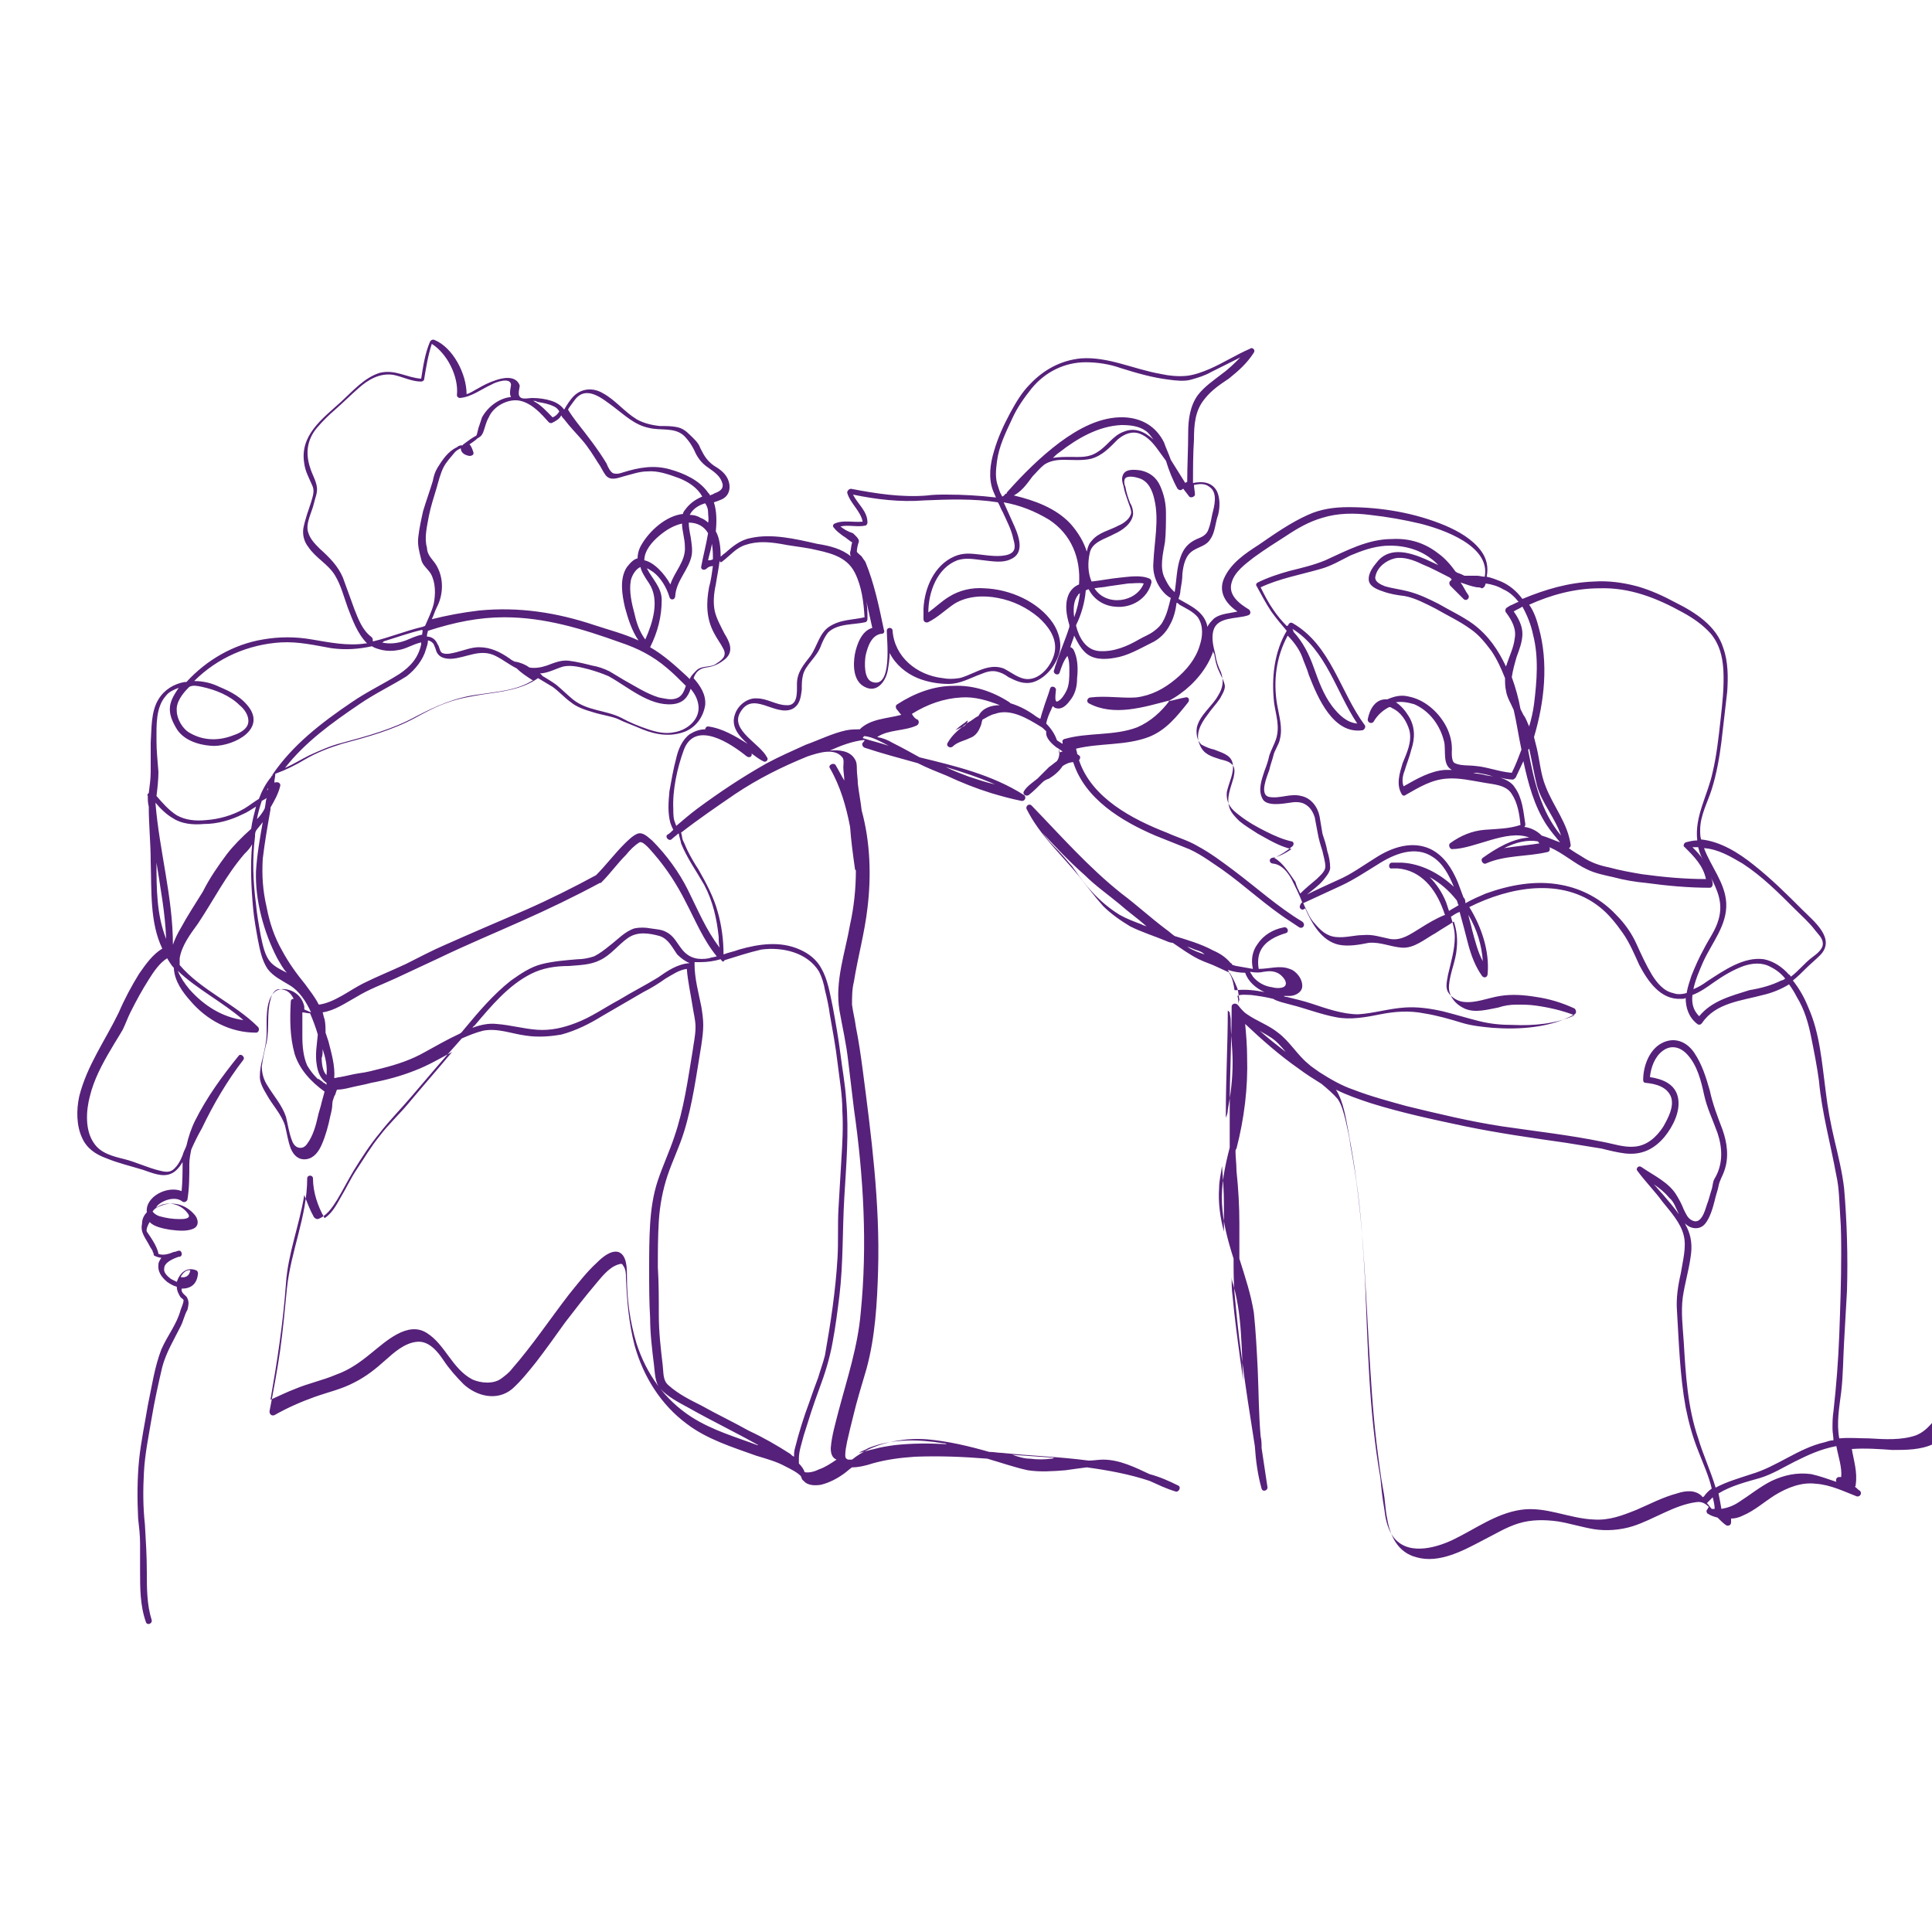 <?xml version="1.0" encoding="utf-8"?>
<!-- Generator: Adobe Illustrator 27.1.1, SVG Export Plug-In . SVG Version: 6.00 Build 0)  -->
<svg version="1.1" id="Layer_2" xmlns="http://www.w3.org/2000/svg" xmlns:xlink="http://www.w3.org/1999/xlink" x="0px" y="0px"
	 viewBox="0 0 200 200" style="enable-background:new 0 0 200 200;" xml:space="preserve">
<style type="text/css">
	.st0{fill:#56217A;}
</style>
<path class="st0" d="M216,146c-1-0.4-2.2-0.1-3.2,0.3c-1.2,0.5-2.3,1.1-3.4,1.7c-0.5,0.3-1,0.6-1.5,0.8c-0.2,0.1-0.5,0.2-0.7,0.1
	c-0.2-0.1-0.3-0.4-0.4-0.6c-0.2-0.4-0.5-0.8-0.8-1.3c-0.6-0.9-1.1-1.4-2.1-1.8c-0.3-0.1-0.6-0.2-0.9-0.3c0.4-0.4,0.9-0.9,1.4-1.3
	c0.1-0.1,0.1-0.3,0-0.4c-0.6-0.9-2.8-2.4-3.8-1.2c-0.5,0.6-0.3,1.7,0.2,2.3c0.3,0.3,0.6,0.6,1,0.8c-0.2,0.3-0.5,0.5-0.7,0.8
	c-0.8,1-1.5,2.2-2.8,2.7c-1.5,0.5-3.2,0.4-4.8,0.3c-1,0-2.1-0.1-3.1,0c-0.3-1.6,0-3.2,0.2-4.8c0.2-1.7,0.2-3.5,0.3-5.2
	c0.1-1.8,0.2-3.5,0.3-5.3c0.1-3.5,0-7.1-0.3-10.6c-0.2-1.7-0.6-3.3-1-5c-0.4-1.7-0.7-3.3-0.9-5c-0.4-3-0.6-6-1.8-8.7
	c-0.4-1-0.9-1.9-1.6-2.8c0.5-0.4,0.9-0.8,1.3-1.2c0.5-0.5,1-0.9,1.5-1.4c1.7-1.7-0.6-3.5-1.8-4.7c-1.6-1.6-3.2-3.2-5.1-4.7
	c-1.5-1.2-3.4-2.4-5.4-2.6c-0.1-0.3-0.1-0.6-0.1-1c0-1.5,0.8-2.9,1.2-4.2c0.5-1.6,0.8-3.3,1-4.9c0.2-1.7,0.4-3.5,0.6-5.2
	c0.1-1.5,0.1-3.1-0.4-4.5c-0.7-2.3-2.9-3.7-4.9-4.7c-1.3-0.7-2.6-1.3-4-1.7c-1.5-0.4-3-0.6-4.5-0.5c-2.6,0.1-5,0.8-7.4,1.8
	c-0.6-0.8-1.3-1.4-2.2-1.8c-0.5-0.2-1-0.4-1.5-0.5c0.2-1,0-1.9-0.6-2.7c-0.9-1.2-2.3-2-3.7-2.6c-3.1-1.3-6.6-1.9-10-1.9
	c-1.5,0-2.9,0.2-4.2,0.8c-1.8,0.8-3.5,2-5.1,3.1c-1.4,0.9-2.9,1.9-3.6,3.5c-0.6,1.4,0.2,2.6,1.4,3.4c-0.8,0.2-1.7,0.2-2.4,0.7
	c-0.3,0.3-0.6,0.6-0.7,0.9c-0.3-1.6-1.8-2.2-3-2.9c0,0,0,0,0,0c0.1-0.3,0.2-0.6,0.2-0.9c0.1-0.6,0.2-1.1,0.2-1.7
	c0.1-0.9,0.3-1.9,1.1-2.4c0.6-0.4,1.4-0.5,1.8-1.2c0.5-0.7,0.5-1.7,0.8-2.5c0.2-0.8,0.2-1.7-0.1-2.4c-0.5-1-1.5-1.1-2.5-0.9
	c0-1.5,0-3,0.1-4.5c0-1.5,0.1-3,1.1-4.2c0.7-0.9,1.6-1.5,2.5-2.1c1-0.8,1.9-1.6,2.6-2.7c0.2-0.3-0.2-0.6-0.4-0.4
	c-1.4,0.6-2.8,1.5-4.2,2.1c-0.7,0.3-1.5,0.6-2.3,0.7c-0.9,0.1-1.9,0-2.8-0.2c-2.8-0.5-5.4-1.8-8.2-1.6c-2.1,0.2-3.9,1.2-5.3,2.7
	c-0.8,0.8-1.4,1.8-2,2.9c-0.7,1.3-1.3,2.6-1.7,4c-0.4,1.3-0.6,2.8-0.1,4.1c0.1,0.2,0.2,0.5,0.3,0.7c-1.7-0.2-3.4-0.3-5.1-0.3
	c-0.7,0-1.4,0-2.1,0.1c-2.6,0.2-5.2-0.2-7.8-0.7c-0.2,0-0.4,0.2-0.4,0.4c0.3,1.1,1.4,1.9,1.6,3c-1,0.1-2-0.2-2.9,0.2
	c-0.2,0.1-0.2,0.3-0.1,0.4c0.3,0.4,0.6,0.6,1,0.9c0.2,0.1,0.4,0.3,0.7,0.5c0.2,0.2,0.2,0,0.2,0.2c-0.1,0.3-0.1,0.7-0.2,1
	c0,0.1,0,0.3,0.1,0.4c-1-0.8-2.2-1.1-3.5-1.3c-2.2-0.5-4.7-1.1-6.9-0.6c-1.1,0.2-1.9,0.9-2.7,1.6c-0.2,0.1-0.3,0.3-0.4,0.3
	c0-0.9-0.1-1.9-0.5-2.6c0.1-1,0.1-2.1-0.2-3c0.3-0.1,0.6-0.2,0.8-0.3c0.9-0.4,1-1.4,0.6-2.2c-0.3-0.6-0.9-1-1.4-1.3
	c-0.7-0.5-1-1-1.4-1.8c-0.2-0.6-0.7-1-1.1-1.4c-0.4-0.4-0.8-0.7-1.4-0.8c-0.5-0.1-1.1-0.1-1.7-0.1c-0.9-0.1-1.7-0.3-2.4-0.7
	c-1.3-0.8-2.2-2-3.5-2.7c-1-0.6-2.2-0.5-3,0.3c-0.4,0.4-0.7,0.9-1,1.4c-0.3-0.4-0.7-0.7-1.3-0.9c-0.6-0.2-1.3-0.3-2-0.3
	c-0.5,0-1.4,0.3-1.4-0.5c0-0.3,0.1-0.6,0.1-0.8c-0.4-1.1-1.8-0.8-2.6-0.5c-0.6,0.2-1.2,0.5-1.7,0.8c-0.4,0.2-0.8,0.5-1.2,0.6
	c0-2.1-1.4-4.8-3.3-5.6c-0.2-0.1-0.4,0-0.5,0.2c-0.5,1.2-0.7,2.5-0.9,3.8c-1.5-0.1-2.7-1-4.3-0.6c-1.6,0.5-2.8,1.9-4,3
	c-2,1.8-4.3,3.5-3.8,6.4c0.1,0.8,0.5,1.5,0.8,2.2c0.3,0.6,0.1,1.1-0.1,1.8c-0.3,0.9-0.6,1.7-0.8,2.7c-0.1,0.7,0.1,1.4,0.5,1.9
	c0.8,1.2,2.1,1.8,2.8,3c0.6,1,0.9,2.2,1.3,3.3c0.5,1.3,1,2.7,2,3.7c0,0-0.1,0-0.1,0c-1.9,0.3-3.8-0.1-5.6-0.4
	c-1.7-0.3-3.4-0.3-5.1,0c-3,0.5-5.8,2.1-7.9,4.4c-0.1,0-0.1,0-0.2,0c-1.1,0.2-2.1,0.8-2.7,1.8c-0.8,1.3-0.7,3.1-0.8,4.5c0,1,0,2,0,3
	c0,0.7-0.1,1.4-0.2,2.2c-0.1,0.1-0.2,0.1-0.1,0.3c0,0.4,0,0.7,0.1,1.1c0,1.9,0.2,3.8,0.2,5.7c0.1,3-0.1,6.3,1.2,9
	c-1,0.6-1.7,1.6-2.4,2.6c-0.8,1.3-1.5,2.6-2.1,4c-1.4,2.9-3.3,5.5-4.1,8.7c-0.3,1.4-0.3,3,0.3,4.3c0.5,1.1,1.4,1.7,2.5,2.1
	c1.2,0.5,2.5,0.8,3.8,1.2c0.9,0.3,2,0.8,2.9,0.4c0.5-0.2,0.9-0.7,1.2-1.2c0,1,0,2-0.1,3c-1.5-0.6-3.8,0.6-3.6,2.2
	c-0.3,0.3-0.5,0.7-0.5,1.2c-0.2,0.9,0.4,1.5,0.8,2.3c0.1,0.2,0.2,0.3,0.3,0.5c0,0.1,0.1,0.3,0.1,0.2c0,0.1,0,0.3,0.1,0.3
	c0.2,0.1,0.5,0.2,0.7,0.2c-0.1,0.2-0.3,0.4-0.3,0.7c-0.1,0.7,0.3,1.3,0.9,1.8c0.3,0.2,0.6,0.4,1,0.5c0,0.4,0.2,0.8,0.4,1.1
	c0.1,0.1,0.3,0.2,0.3,0.3c0,0.3-0.2,0.7-0.3,1c-0.4,1.5-1.4,2.7-2,4.1c-0.7,1.8-1,3.9-1.4,5.8c-0.3,1.8-0.7,3.7-0.9,5.6
	c-0.2,2-0.2,4.1-0.1,6.1c0.1,0.9,0.2,1.7,0.2,2.6c0,0.9,0,1.8,0,2.8c0,1.8,0,3.6,0.6,5.3c0.1,0.4,0.7,0.2,0.6-0.2
	c-0.5-1.6-0.5-3.3-0.5-4.9c0-1.7-0.1-3.3-0.2-5c-0.2-1.8-0.2-3.6-0.1-5.4c0.1-1.9,0.5-3.8,0.8-5.6c0.3-1.8,0.7-3.6,1.1-5.3
	c0.4-1.5,1.2-2.8,1.9-4.2c0.3-0.6,0.4-1.2,0.7-1.7c0.1-0.4,0.2-0.8,0-1.2c-0.1-0.3-0.5-0.4-0.6-0.8c0-0.1,0-0.1,0-0.2
	c0.9,0,1.6-0.4,1.7-1.6c0-0.1-0.1-0.3-0.2-0.3c-1-0.4-1.7,0.3-2,1.2c-0.2-0.1-0.4-0.2-0.6-0.3c-0.4-0.3-0.8-0.7-0.7-1.1
	c0-0.6,0.9-1,1.5-1.2c0,0,0.1,0,0.1,0c0.4-0.1,0.2-0.8-0.2-0.6c-0.1,0-0.2,0.1-0.4,0.1c-0.5,0.2-1.1,0.4-1.6,0.2
	c-0.1-0.8-1-2-1.2-2.3c-0.1-0.2,0.1-0.7,0.3-1c0.4,0.5,1.5,0.7,2.1,0.8c0.8,0.1,1.7,0.2,2.4-0.1c0.7-0.3,0.5-1.1,0.1-1.5
	c-0.8-0.9-1.9-1.3-3.1-1c-0.3,0.1-0.6,0.2-0.9,0.4c0.1-0.1,0.1-0.2,0.2-0.3c0.6-0.6,1.9-1,2.6-0.4c0.2,0.1,0.4,0,0.5-0.2
	c0.2-1.2,0.2-2.4,0.2-3.7c0-0.5,0.1-1,0.2-1.5c0.3-0.7,0.7-1.5,1.1-2.2c1.2-2.5,2.6-4.9,4.3-7.1c0.2-0.3-0.3-0.7-0.5-0.4
	c-1.7,2.1-3.3,4.3-4.5,6.7c-0.4,0.8-0.7,1.7-0.9,2.6c-0.1,0.3-0.3,0.6-0.4,1c-0.2,0.5-0.5,1.1-1,1.5c-0.4,0.3-0.9,0.2-1.3,0.1
	c-1.3-0.3-2.5-0.9-3.7-1.2c-1.2-0.3-2.5-0.6-3.2-1.7c-0.9-1.3-0.8-3.3-0.4-4.8c0.4-1.7,1.3-3.4,2.2-4.9c0.4-0.7,0.8-1.3,1.2-2
	c0.3-0.6,0.5-1.2,0.8-1.8c0.6-1.2,1.2-2.3,1.9-3.4c0.5-0.8,1.1-1.7,1.9-2.2c0.2,0.3,0.4,0.7,0.7,1c0,0,0,0.1,0,0.1
	c0.1,1.3,0.9,2.4,1.7,3.3c1.7,2,4.1,3.3,6.8,3.3c0.3,0,0.4-0.4,0.2-0.6c-2.4-2.4-5.9-3.8-8.1-6.4c0-0.2,0-0.5,0-0.7
	c0.2-1.3,1.1-2.5,1.9-3.6c1.6-2.4,2.9-5,4.8-7.2c0.3-0.3,0.6-0.6,0.8-1c-0.2,2.2-0.1,4.4,0.1,6.6c0.1,1.1,0.3,2.2,0.5,3.3
	c0.2,1,0.4,2.1,1,3c0.6,0.8,1.5,1.2,2.3,1.7c1,0.6,1.7,1.7,2.2,2.8c-0.2-0.1-0.5-0.2-0.7-0.3c0-0.1,0-0.2,0-0.3c-0.2-1-1-1.7-2-1.8
	c-1.8-0.2-1.9,2.2-1.9,3.4c0,0.4,0,0.8,0,1.1c0,0.9-0.2,1.7-0.4,2.6c-0.2,0.7-0.3,1.3-0.3,2c0,0.6,0.4,1.3,0.7,1.8
	c0.6,1.1,1.5,2,1.9,3.2c0.2,0.8,0.3,1.6,0.6,2.4c0.3,0.7,0.8,1.2,1.6,1.1c0.8-0.1,1.3-0.8,1.6-1.5c0.4-0.9,0.7-2,0.9-3
	c0.1-0.4,0.2-0.8,0.2-1.2c0-0.3,0.1-0.5,0.2-0.8c0-0.1,0.1-0.1,0.1-0.2c0.1-0.2,0.1-0.4,0.2-0.5c0.4,0,0.9-0.1,1.3-0.2
	c0.8-0.2,1.5-0.3,2.2-0.5c1.6-0.3,3.1-0.7,4.6-1.3c1.3-0.5,2.5-1.2,3.8-1.9c-1.5,1.8-3,3.5-4.5,5.3c-1,1.2-2.1,2.2-3,3.4
	c-0.9,1.1-1.6,2.3-2.4,3.5c-0.6,0.9-1,1.8-1.6,2.8c-0.4,0.7-0.9,1.7-1.7,2.2c-0.7-1.2-1.2-2.7-1.2-4.1c0-0.4-0.6-0.4-0.6,0
	c0,3.9-1.7,7.5-2.1,11.4c-0.2,2.1-0.4,4.2-0.7,6.4c-0.3,2.1-0.7,4.2-1.1,6.3c0,0.3,0.2,0.5,0.5,0.4c1.4-0.8,2.8-1.4,4.2-1.9
	c1.4-0.5,2.8-0.8,4.1-1.5c1.2-0.6,2.2-1.4,3.2-2.3c0.9-0.8,2-1.8,3.3-1.9c1.2-0.1,2.1,1,2.7,1.9c0.6,0.9,1.3,1.7,2.1,2.5
	c1.3,1.2,3.4,1.8,5,0.5c0.9-0.8,1.7-1.8,2.5-2.8c1-1.3,2-2.7,3-4.1c1-1.3,2-2.6,3.1-3.9c0.6-0.7,1.4-1.8,2.4-2.1
	c0.3-0.1,0.4-0.1,0.5,0.1c0.3,0.4,0.3,0.9,0.3,1.3c0.1,2.4,0.3,4.7,0.9,7c0.9,3.2,2.7,6.1,5.4,8.1c2.1,1.6,4.7,2.4,7.2,3.3
	c1,0.3,2.1,0.6,3,1.1c0.6,0.3,1.2,0.6,1.6,1c0.1,0.2,0.1,0.4,0.3,0.5c0.4,0.5,1.2,0.5,1.8,0.4c0.8-0.2,1.6-0.6,2.3-1.1
	c0.3-0.2,0.6-0.5,0.9-0.7c0.7,0,1.5-0.2,2.1-0.4c1.4-0.4,2.9-0.6,4.4-0.7c2.5-0.1,5,0,7.5,0.2c1.4,0.4,2.8,0.9,4.2,1.2
	c1.3,0.2,2.6,0.1,3.9,0c0.7-0.1,1.4-0.2,2.2-0.3c2.2,0.3,4.4,0.7,6.5,1.4c0.9,0.4,1.7,0.8,2.7,1.1c0.3,0.1,0.6-0.4,0.3-0.6
	c-1-0.5-1.9-0.9-3-1.2c-1.5-0.7-3.1-1.5-4.8-1.5c-0.5,0-1,0.1-1.5,0.1c-3-0.4-6.1-0.5-9-0.8c-0.4,0-0.8-0.1-1.3-0.1
	c-2.1-0.6-4.2-1.1-6.4-1.3c-2.6-0.2-5.7,0.4-7.8,2.1c-0.2,0-0.3,0-0.4,0c-0.3-0.1-0.3-0.3-0.3-0.5c0-0.4,0.1-0.9,0.2-1.4
	c0.2-0.9,0.4-1.7,0.6-2.5c0.4-1.7,0.9-3.3,1.4-5c0.9-3.3,1.1-6.8,1.2-10.2c0.2-7-0.7-13.9-1.6-20.8c-0.2-1.5-0.4-2.9-0.7-4.4
	c-0.1-0.8-0.3-1.5-0.4-2.3c0-0.8,0-1.6,0.2-2.4c0.4-2.5,1.1-5,1.4-7.6c0.4-3.3,0.3-6.8-0.6-10.1c-0.1-0.9-0.3-1.9-0.4-2.8
	c0-0.5-0.1-1-0.1-1.5c0-0.3,0-0.7-0.2-1c-0.5-0.9-1.7-1-2.6-0.9c1.1-0.5,2.4-1,3.6-1.1c0,0.1-0.1,0.2-0.2,0.3
	c-0.1,0.2,0,0.4,0.2,0.5c1.8,0.6,3.7,1.1,5.5,1.6c1,0.5,2,0.9,3,1.3c1.5,0.7,3,1.3,4.6,1.8c1,0.3,2.1,0.6,3.1,0.8
	c0.4,0.1,0.6-0.4,0.3-0.6c-3.3-2.1-7.1-3-10.8-3.9c-0.9-0.5-1.8-1-2.8-1.5c-0.5-0.3-1-0.5-1.6-0.6c1.2-0.8,2.8-0.6,4.1-1.2
	c0.2-0.1,0.3-0.4,0.1-0.6c-0.3-0.1-0.5-0.4-0.6-0.6c1.6-1,3.3-1.6,5.1-1.7c1.4-0.1,2.7,0.3,4,0.8c-0.9,0-1.8,0.3-2.2,1.1
	c-0.4,0.2-0.7,0.5-1.1,0.7c-0.8,0.6-1.6,1.2-2.1,2.1c-0.2,0.3,0.2,0.6,0.5,0.4c0.5-0.5,1.2-0.6,1.8-0.9c0.6-0.2,0.9-0.7,1.1-1.2
	c0.1-0.2,0.1-0.4,0.2-0.7c0.4-0.2,0.8-0.5,1.3-0.6c1.6-0.6,3.4,0.5,4.7,1.3c0.2,0.1,0.4,0.3,0.6,0.5c0,0,0,0.1,0,0.2
	c0,0.6,0.7,1.2,1.1,1.5c0.1,0,0.1,0.1,0.2,0.1c0.1,0.4,0.1,0.9-0.2,1.3c-0.3,0.2-0.5,0.4-0.8,0.6c-0.4,0.4-0.8,0.8-1.2,1.2
	c-0.5,0.4-1.1,0.8-1.4,1.3c-0.2,0.3,0.2,0.6,0.5,0.4c0.5-0.4,0.9-0.8,1.4-1.3c0.2-0.2,0.4-0.3,0.7-0.4c0.5-0.3,1.1-0.8,1.4-1.3
	c0.3-0.2,0.7-0.4,1.1-0.4c1.2,3.8,5,6.1,8.5,7.6c1,0.4,2,0.8,3,1.2c1.4,0.5,2.7,1.5,3.9,2.3c2.4,1.7,4.6,3.8,7.1,5.4
	c0.3,0.2,0.6,0.4,0.9,0.6c0.4,0.2,0.7-0.3,0.3-0.6c-2.5-1.5-4.7-3.5-7.1-5.3c-1.2-0.9-2.4-1.8-3.7-2.5c-1-0.6-2.1-0.9-3.2-1.4
	c-3.6-1.4-7.8-3.6-9.1-7.5c0.1-0.1,0.2-0.4,0-0.5c-0.1-0.1-0.2-0.1-0.2-0.2c0-0.2-0.1-0.3-0.1-0.5c2.5-0.6,5.1-0.3,7.5-1.2
	c1.8-0.7,2.9-2.1,4.1-3.6c0.2-0.3,0-0.6-0.3-0.5c-0.6,0.1-1.2,0.3-1.8,0.4c0.4-0.2,0.9-0.5,1.3-0.8c1.4-1,2.8-2.6,3.4-4.4
	c0,0.1,0,0.2,0.1,0.3c0.1,0.6,0.2,1.2,0.5,1.8c0.2,0.5,0.5,0.9,0.6,1.5c0,0.5-0.3,0.9-0.5,1.3c-0.4,0.6-0.9,1.1-1.3,1.7
	c-0.7,0.9-1.3,2-0.8,3.1c0.4,1,1.2,1.2,2.1,1.5c0.4,0.1,0.9,0.2,1.2,0.5c0.4,0.3,0.3,0.9,0.2,1.4c-0.3,1.1-0.8,2.1-0.4,3.2
	c0.2,0.5,0.6,0.9,1,1.3c0.6,0.5,1.3,0.9,1.9,1.3c1.1,0.6,2.2,1.3,3.5,1.6c-0.6,0.4-1.3,0.8-2,0.9c-0.4,0.1-0.3,0.6,0.1,0.6
	c0.9,0.1,1.5,0.9,1.9,1.6c0.4,0.8,0.8,1.6,1.1,2.4c-0.1,0.1-0.2,0.2-0.2,0.3c-0.2,0.3,0.2,0.6,0.4,0.4c0,0,0.1,0,0.1-0.1
	c0.7,1.6,1.7,3.4,3.5,3.8c1,0.2,2.1,0,3.1-0.2c1.2-0.1,2.2,0.4,3.4,0.5c1.3,0.1,2.4-0.9,3.5-1.5c0.6-0.4,1.3-0.8,1.9-1.2
	c0.3,0.9,0.4,1.8,0.3,2.8c-0.1,1.3-0.7,2.5-0.8,3.8c-0.1,1.1,0.7,2,1.6,2.4c1.1,0.5,2.4,0.1,3.5-0.1c0.6-0.2,1.2-0.3,1.9-0.3
	c0.7,0,1.3,0,2,0.1c1.4,0.2,2.7,0.5,4,1c-1.9,0.9-4.3,1.1-6.4,1c-1.2,0-2.3-0.1-3.5-0.4c-1.2-0.3-2.5-0.7-3.7-1
	c-1.3-0.3-2.7-0.5-4-0.4c-1.6,0.1-3.2,0.6-4.8,0.7c-1.6,0-3.3-0.6-4.8-1.1c-0.9-0.3-1.8-0.5-2.6-0.7c-0.1,0-0.2,0-0.3-0.1
	c0.2,0,0.4,0,0.6,0c0.5,0,1.2-0.3,1.3-0.9c0.1-0.8-0.6-1.7-1.3-1.9c-1-0.4-2.1,0-3.2,0c-0.1-0.6-0.1-1.3,0.2-1.9
	c0.5-1,1.6-1.5,2.6-1.8c0.4-0.1,0.2-0.7-0.2-0.6c-1.1,0.2-2.1,0.8-2.7,1.7c-0.6,0.8-0.7,1.7-0.5,2.6c-0.6-0.1-1.1-0.2-1.7-0.3
	c-0.1,0-0.3-0.1-0.4-0.1c-0.1-0.1-0.1-0.2-0.2-0.2c-0.5-0.6-1.1-1-1.8-1.3c-1.3-0.7-2.7-1.1-4-1.5c-0.3-0.2-0.6-0.5-0.9-0.7
	c-1.6-1.2-3-2.5-4.6-3.7c-3.4-2.7-6.3-6-9.3-9.1c-0.3-0.3-0.7,0.1-0.5,0.4c1.3,2.6,3.5,4.6,5.4,6.9c0.8,1,1.6,2.1,2.5,3.1
	c0.8,0.8,1.8,1.5,2.8,2.1c1.2,0.6,2.5,1,3.7,1.5c0.2,0.1,0.5,0.2,0.7,0.2c0.9,0.6,1.7,1.2,2.7,1.7c0.6,0.3,1.3,0.5,1.9,0.8
	c0.4,0.2,0.9,0.4,1.3,0.6c0.3,0.5,0.5,0.9,0.7,1.4c0.2,0.4,0.2,0.9,0.3,1.4c-0.1,0.2-0.1,0.4-0.1,0.6c0,0,0,0-0.1-0.1
	c-0.2-0.2-0.6-0.1-0.6,0.2c0,3.5-0.2,7-0.2,10.5c0,1.4,0,2.7,0,4.1c-0.5,1.9-0.9,3.9-0.8,5.8c0.1,2,0.6,3.8,1.2,5.7
	c0,1.2,0,2.4,0.1,3.6c0.2,2.1,0.4,4.2,0.7,6.3c0.4,3.2,0.9,6.3,1.4,9.5c0.1,1.5,0.3,3,0.7,4.4c0.1,0.4,0.7,0.2,0.6-0.2
	c-0.2-1.3-0.4-2.7-0.6-4c0-0.4,0-0.8-0.1-1.2c-0.2-2.3-0.2-4.6-0.3-6.9c-0.1-2-0.2-4-0.4-5.9c-0.3-1.9-0.9-3.7-1.5-5.6
	c0-1.2,0-2.4,0-3.6c0-1.8-0.1-3.6-0.3-5.5c0-0.7-0.1-1.4-0.1-2c0-0.1,0-0.2,0.1-0.3c0.8-3.1,1.2-6.3,1.1-9.5c0-1.1-0.1-2.3-0.2-3.4
	c1.7,1.6,3.5,3.2,5.5,4.6c0.8,0.6,1.6,1.1,2.4,1.6c0.6,0.5,1.2,1,1.7,1.6c0.4,0.6,0.6,1.4,0.8,2.2c0.2,0.9,0.4,1.7,0.5,2.6
	c1.3,6.8,1.5,13.7,1.9,20.6c0.2,3.4,0.4,6.8,0.8,10.2c0.2,1.6,0.4,3.3,0.7,4.9c0.2,1,0.2,2,0.4,2.9c0.3,1.8,1.1,3.5,3,4
	c2.4,0.7,4.9-0.7,7-1.8c1.2-0.6,2.3-1.3,3.6-1.7c1.3-0.4,2.7-0.4,4.1-0.2c1.2,0.2,2.5,0.6,3.7,0.8c1.3,0.2,2.7,0.1,4-0.3
	c2.2-0.7,4.3-2.2,6.6-2.5c0.6-0.1,1,0.2,1.3,0.5c-0.1,0.1-0.1,0.2-0.2,0.3c-0.1,0.1,0,0.4,0.1,0.4c0.3,0.2,0.6,0.3,1,0.4
	c0.3,0.3,0.6,0.6,0.9,0.8c0.2,0.1,0.5,0,0.5-0.3c0-0.1,0-0.3,0-0.4c0.4,0,0.8-0.1,1.2-0.3c1.2-0.5,2.2-1.4,3.3-2.1
	c1.3-0.8,2.8-1.4,4.3-1.2c1.5,0.1,2.9,0.8,4.2,1.3c0.4,0.1,0.6-0.4,0.3-0.6c-0.2-0.1-0.3-0.3-0.5-0.4c0.1,0,0.1-0.1,0.1-0.2
	c0.2-1.3-0.2-2.5-0.4-3.7c1.4-0.1,2.8,0,4.2,0.1c1.4,0,2.9,0,4.2-0.6c1-0.4,1.8-1.4,2.4-2.3c0.3-0.5,0.7-0.9,1.1-1.3
	c0.3,0.1,0.5,0.2,0.8,0.3c0.5,0.2,0.9,0.3,1.3,0.6c0.4,0.3,0.7,0.9,1,1.4c0.3,0.6,0.6,1.3,1.2,1.7c0.5,0.4,1.3-0.1,1.8-0.3
	c1.2-0.6,2.3-1.3,3.5-1.9c1.1-0.5,2.5-1.2,3.7-0.7C216.2,146.7,216.3,146.1,216,146z M19.7,131.5c-0.1,0.6-0.5,0.8-1,0.7
	C18.9,131.8,19.3,131.4,19.7,131.5z M16.8,124.7c1-0.3,2.1,0.1,2.7,1c0.3,0.5-0.6,0.5-0.9,0.5c-0.7,0-1.4-0.1-2.1-0.3
	c-0.3-0.1-0.6-0.3-0.7-0.5C16.1,125,16.5,124.8,16.8,124.7z M103.7,51.3c-0.2-0.3-0.3-0.7-0.4-1c-0.3-0.8-0.2-1.7-0.1-2.5
	c0.2-1.6,0.9-3,1.6-4.5c0.5-1.1,1.2-2.1,2-3.1c1.4-1.7,3.4-2.7,5.6-2.7c1.2,0,2.5,0.2,3.6,0.6c1.6,0.5,3.3,1,5,1.2
	c0.7,0.1,1.6,0.2,2.3,0c0.7-0.2,1.4-0.4,2.1-0.8c1-0.5,2-1,3-1.5c-0.6,0.6-1.2,1.2-1.9,1.7c-0.9,0.7-1.8,1.3-2.5,2.2
	c-0.8,1.1-1,2.5-1,3.9c0,1.7-0.1,3.4-0.1,5.1c-0.1,0-0.1,0-0.2,0.1c-0.5-0.8-1-1.6-1.5-2.4c-0.2-0.6-0.5-1.2-0.7-1.8
	c-0.8-1.6-2.2-2.5-4.1-2.6c-2.5-0.1-4.8,1.2-6.7,2.6c-2,1.5-3.8,3.3-5.4,5.1c-0.3,0.3,0.1,0.7,0.4,0.5c1-0.4,1.6-1.3,2.2-2.1
	c0.4-0.4,0.7-0.8,1.2-1.2c0.6-0.4,1.3-0.5,2-0.5c0.9,0,1.9,0.1,2.8-0.1c1.2-0.3,2-1.2,2.8-2c0.7-0.6,1.5-0.9,2.3-0.6
	c0.8,0.3,1.4,1,1.9,1.7c0.3,0.4,0.5,0.7,0.8,1.1c0.3,1,0.7,2,1.2,2.9c0.1,0.1,0.3,0.2,0.4,0.1c0.1,0,0.1-0.1,0.2-0.1
	c0.2,0.3,0.4,0.5,0.6,0.8c0.2,0.2,0.6,0,0.6-0.2c0-0.3-0.1-0.7-0.1-1c0.5-0.1,1.1-0.2,1.6,0.2c0.9,0.6,0.5,2,0.3,2.8
	c-0.1,0.5-0.2,1.1-0.4,1.6c-0.2,0.6-0.7,0.8-1.2,1c-0.9,0.4-1.4,1-1.7,1.9c-0.4,1.1-0.4,2.4-0.6,3.6l0,0c-0.1-0.1-0.2-0.2-0.3-0.3
	c-0.3-0.3-0.5-0.7-0.7-1.1c-0.6-1.1-0.2-2.6,0-3.8c0.1-1,0.1-2,0.1-3c0-1-0.2-1.9-0.6-2.8c-0.4-0.9-1.1-1.4-2-1.6
	c-0.7-0.1-1.7-0.2-1.9,0.6c-0.1,0.3,0,0.7,0.1,1c0.1,0.6,0.3,1.1,0.5,1.7c0.1,0.3,0.3,0.7,0.3,1.1c-0.1,0.6-0.8,1.1-1.3,1.3
	c-0.9,0.5-2.1,0.7-2.8,1.6c-0.3,0.3-0.4,0.7-0.5,1.1c-0.3-1-0.9-2-1.7-2.9c-1.5-1.6-3.7-2.4-5.8-2.9c-0.3-0.1-0.6-0.1-0.9-0.2
	C103.8,51.5,103.7,51.4,103.7,51.3z M119.4,45.5c-0.9-0.8-1.9-1.3-3.1-0.8c-1.1,0.4-1.7,1.5-2.7,2.1c-0.9,0.6-1.8,0.5-2.8,0.5
	c-0.6,0-1.2,0-1.8,0.1c0.2-0.2,0.4-0.4,0.7-0.6c1.8-1.4,4-2.7,6.4-2.8c0.9,0,1.8,0.1,2.5,0.6C118.9,44.8,119.1,45.1,119.4,45.5z
	 M111.6,61.6c0-0.1,0.1-0.1,0.2-0.2c-0.1,0.8-0.3,1.7-0.6,2.5C111.1,63.1,111.1,62.2,111.6,61.6z M112.4,61.1c0.1,0,0.2-0.1,0.3-0.1
	c0.5,1,1.5,1.7,2.7,1.8c1.7,0.2,3.4-0.8,3.8-2.5c0-0.1,0-0.3-0.2-0.4c-0.9-0.4-2.1-0.2-3.1-0.1c-1,0.1-2,0.3-2.9,0.4
	c-0.4-0.9-0.4-2-0.2-2.9c0.2-1.2,1.6-1.5,2.5-2c0.9-0.4,1.9-1.1,2-2.1c0-0.4-0.1-0.8-0.3-1.1c-0.2-0.5-0.4-1.1-0.5-1.7
	c-0.1-0.2-0.2-0.7,0-0.9c0.3-0.3,1.1-0.1,1.4,0c1,0.3,1.4,1.3,1.6,2.2c0.5,2.1,0,4.3-0.1,6.5c-0.1,1,0.2,2,0.8,2.8
	c0.3,0.4,0.6,0.7,1,0.9c-0.2,0.8-0.4,1.7-0.8,2.4c-0.2,0.4-0.5,0.7-0.9,1c-0.5,0.4-1.1,0.6-1.6,0.9c-1.2,0.7-2.6,1.3-4.1,1.2
	c-1.4-0.1-2.1-1.4-2.4-2.6c0,0,0-0.1,0-0.1C111.9,63.7,112.3,62.4,112.4,61.1z M113.3,60.9c0.5-0.1,1-0.1,1.4-0.2
	c0.7-0.1,1.4-0.2,2.1-0.3c0.5,0,1.1-0.1,1.6,0c-0.8,2-3.9,2.4-5.1,0.5C113.4,61,113.4,61,113.3,60.9z M87,54.5
	c0.8-0.2,1.8,0.1,2.6-0.1c0.1,0,0.2-0.2,0.2-0.3c0-1.2-1-1.9-1.5-2.9c2.4,0.5,4.9,0.8,7.4,0.6c2.4-0.1,5.1-0.2,7.6,0.2
	c0.2,0.3,0.3,0.7,0.5,1c0.4,0.9,0.9,1.8,1.1,2.8c0.2,0.7,0.3,1.3-0.5,1.6c-0.9,0.3-2.1,0.1-3,0c-0.9-0.1-1.7-0.2-2.6,0.2
	c-2.1,0.9-3.1,3.3-3.2,5.4c0,0.4,0,0.7,0,1.1c0,0.3,0.3,0.4,0.5,0.3c1-0.5,1.8-1.3,2.7-1.9c1.3-0.8,3-0.9,4.5-0.6c1.6,0.3,3,1,4.2,2
	c1,0.9,1.9,2.1,1.7,3.5c-0.2,1.3-1.4,2.9-2.8,2.9c-0.9,0-1.7-0.7-2.5-1.1c-1.1-0.4-2.1,0-3,0.4c-0.5,0.2-1.1,0.5-1.6,0.6
	c-0.6,0.1-1.2,0.1-1.7,0c-2.7-0.3-5-2.2-5.2-4.9c0-0.4-0.6-0.4-0.6,0c0,1,0.6,6-1.5,5.3c-0.9-0.3-0.8-2-0.7-2.7
	c0.2-0.9,0.6-2.2,1.7-2.3c0.2,0,0.3-0.2,0.2-0.4c-0.5-2.4-1-4.8-1.9-7c-0.1-0.2-0.3-0.4-0.4-0.6c-0.1-0.1-0.5-0.4-0.5-0.5
	c0-0.3,0.1-0.7,0.2-1c0.1-0.3-0.4-0.7-0.6-0.9C87.7,55,87.4,54.8,87,54.5z M74.8,58.1c0.8-0.6,1.4-1.4,2.4-1.7
	c1.2-0.4,2.4-0.3,3.6-0.1c1,0.2,2,0.3,3.1,0.5c1.8,0.4,3.7,0.7,4.6,2.5c0.7,1.4,0.9,3,1,4.6c-1.3,0.3-2.5,0.2-3.7,1
	c-1,0.7-1.2,2-1.9,3c-0.7,0.9-1.4,1.7-1.4,2.9c0,0.9,0.1,2.3-1.1,2.2c-1,0-2-0.7-3-0.7c-1-0.1-2,0.7-2.3,1.6
	c-0.5,1.3,0.4,2.3,1.3,3.1c-1.3-0.8-2.6-1.6-4.1-1.8c-0.2,0-0.3,0.2-0.3,0.3c-0.6,0-1.1,0.2-1.6,0.5c-0.8,0.6-1.2,1.6-1.4,2.5
	c-0.3,1.1-0.5,2.3-0.7,3.4c-0.1,1.1-0.2,2.2,0.1,3.3c0.1,0.3,0.2,0.5,0.3,0.7c-0.2,0.2-0.4,0.4-0.6,0.5c-0.3,0.2,0.1,0.7,0.4,0.5
	c0.2-0.2,0.5-0.4,0.7-0.6c0,0,0,0,0.1,0c-0.1,0,0.2,0.8,0.2,1c0.6,1.5,1.6,2.9,2.4,4.3c0.9,1.7,1.3,3.5,1.5,5.4c0,0.4,0,0.7,0.1,1.1
	c-1.4-1.8-2.3-4-3.3-6c-0.9-1.8-2.2-3.6-3.7-5.1c-0.4-0.3-0.9-0.9-1.5-0.7c-0.5,0.2-1,0.7-1.4,1.1c-1,1-1.9,2.2-2.9,3.2
	c-2.4,1.3-4.8,2.5-7.3,3.6c-2.8,1.2-5.6,2.4-8.3,3.6c-1.4,0.6-2.7,1.3-4.1,2c-1.5,0.7-3,1.3-4.4,2c-1.4,0.7-3,2-4.6,2.2
	c-0.4-0.8-0.9-1.4-1.4-2.1c-0.9-1.1-1.7-2.2-2.4-3.5c-0.8-1.4-1.3-2.9-1.6-4.5c-0.4-1.7-0.5-3.3-0.4-5c0.2-1.7,0.5-3.4,0.8-5.1
	c0-0.1,0-0.2,0-0.2c0.4-0.7,0.8-1.4,1-2.2c0.1-0.3-0.2-0.5-0.5-0.4c0,0-0.1,0-0.1,0c0-0.3,0.1-0.6,0.1-0.9c0,0,0,0,0,0
	c1.1-0.4,2.1-0.9,3.1-1.5c1.2-0.7,2.5-1.2,3.8-1.6c2.6-0.7,5.2-1.4,7.6-2.7c1.1-0.6,2.2-1.2,3.4-1.6c1.1-0.4,2.3-0.6,3.5-0.8
	c2-0.3,4.1-0.5,5.8-1.7c0.5,0.3,1,0.6,1.5,0.9c0.7,0.5,1.2,1.1,1.9,1.6c0.6,0.5,1.5,0.8,2.2,1c0.9,0.3,1.8,0.4,2.6,0.7
	c0.8,0.4,1.7,0.7,2.6,1.1c1.5,0.6,3,0.8,4.5,0.2c1.1-0.5,1.8-1.5,2-2.7c0.1-1.1-0.5-2-1.2-2.8c0.2-0.6,0.6-1,1.3-1.1
	c0.8-0.1,1.4-0.4,2-0.9c0.9-0.8,0.4-1.8-0.1-2.6c-0.4-0.8-0.8-1.5-1-2.3c-0.2-0.9-0.1-1.9,0.1-2.8c0.1-0.7,0.3-1.6,0.4-2.5
	C74.5,58.3,74.7,58.2,74.8,58.1z M75,99.4c1.3-0.4,2.5-0.8,3.8-1.1c2.2-0.3,4.8,0.3,6,2.3c0.3,0.6,0.5,1.3,0.6,1.9
	c0.2,0.8,0.4,1.7,0.5,2.5c0.3,1.7,0.6,3.3,0.8,5c0.2,1.7,0.5,3.3,0.5,5c0.1,1.7,0,3.4-0.1,5c-0.1,1.7-0.2,3.4-0.3,5.1
	c-0.1,1.7,0,3.4-0.1,5.1c-0.2,3.4-0.7,6.7-1.3,10.1c-0.2,0.8-0.5,1.6-0.7,2.3c-0.3,0.8-0.6,1.6-0.9,2.5c-0.6,1.6-1.1,3.2-1.5,4.8
	c-0.1,0.3-0.1,0.6-0.1,0.9c-0.2-0.1-0.3-0.2-0.4-0.3c-1.4-0.9-2.8-1.7-4.3-2.4c-1.6-0.9-3.3-1.7-4.9-2.6c-1.2-0.6-2.4-1.2-3.4-2.1
	c-0.6-0.5-0.5-1.3-0.6-2.1c-0.2-1.7-0.4-3.4-0.4-5.2c0-1.6,0-3.3-0.1-4.9c0-1.6,0-3.2,0.1-4.8c0.1-1.6,0.4-3.2,0.9-4.7
	c0.5-1.5,1.2-2.9,1.7-4.5c0.9-2.9,1.3-6,1.8-9c0.1-0.7,0.2-1.4,0.2-2.1c0-0.6-0.1-1.3-0.2-1.9c-0.3-1.5-0.7-2.9-0.7-4.4
	c0-0.1,0-0.1,0-0.2c0.2,0,0.4,0,0.6,0c0.7,0,1.4-0.1,2.1-0.3C74.8,99.6,74.9,99.6,75,99.4z M68.1,101.2c-1.3,0.8-2.7,1.5-4,2.3
	c-1.5,0.8-2.9,1.8-4.5,2.4c-1.3,0.5-2.6,0.8-4,0.7c-1.4-0.1-2.8-0.5-4.2-0.6c-0.8-0.1-1.7,0.1-2.5,0.4c0.1-0.1,0.1-0.2,0.2-0.2
	c1.7-2,3.5-4.2,5.9-5.4c1.2-0.6,2.5-0.8,3.9-0.8c1.1-0.1,2.2-0.1,3.2-0.6c1.1-0.5,1.9-1.6,2.9-2.3c1-0.7,2.2-0.5,3.3-0.2
	c0.9,0.3,1.3,1.2,1.8,1.9c0.4,0.4,0.8,0.7,1.3,0.9C70.1,99.8,69.1,100.5,68.1,101.2z M33.4,108.6c0.3,0.9,0.5,1.8,0.4,2.7
	c-0.4-0.4-0.5-1.2-0.5-1.8C33.4,109.3,33.4,108.9,33.4,108.6C33.4,108.6,33.4,108.6,33.4,108.6z M45.1,58.4
	c-0.2-0.3-0.4-0.5-0.6-0.8c-0.2-0.3-0.3-0.6-0.3-0.9c-0.3-1,0-2.2,0.2-3.3c0.2-1,0.5-1.9,0.8-2.9c0.2-0.7,0.4-1.5,0.7-2.1
	c0.3-0.6,0.8-1.1,1.2-1.6c0.2-0.2,0.4-0.3,0.6-0.4c0,0.4,0.3,0.7,0.9,0.8c0.2,0,0.5-0.1,0.4-0.4c-0.1-0.3-0.2-0.6-0.4-0.8
	c0.3-0.2,0.6-0.4,0.8-0.6c0.3-0.2,0.4-0.2,0.6-0.6c0.2-0.5,0.3-1.1,0.6-1.6c0.5-1.2,2.1-2,3.3-1.7c1.2,0.3,2.1,1.3,2.9,2.2
	c0.1,0.1,0.2,0.1,0.3,0.1c0.4-0.2,0.8-0.4,1-0.8c0.1,0.2,0.2,0.3,0.3,0.4c0.6,0.8,1.3,1.5,1.9,2.2c0.6,0.7,1.1,1.5,1.6,2.3
	c0.3,0.4,0.5,0.9,0.8,1.3c0.5,0.6,1.2,0.3,1.9,0.1c0.8-0.2,1.6-0.5,2.4-0.5c1.1-0.1,2.2,0.3,3.3,0.7c1,0.4,1.9,1,2.4,1.9
	c-0.7,0.3-1.3,0.7-1.8,1.4c-0.1,0.1-0.2,0.3-0.2,0.4c-1.8,0.2-3.5,1.8-4.3,3.2c-0.3,0.5-0.4,1-0.4,1.4c-0.4,0.1-0.7,0.4-1.1,0.9
	c-0.8,1.2-0.5,2.9-0.2,4.2c0.3,1.1,0.7,2.4,1.4,3.4c-1.5-0.7-3.1-1.1-4.6-1.6c-3.9-1.3-7.8-1.9-11.9-1.5c-1.7,0.2-3.3,0.5-4.9,0.9
	c0.2-0.4,0.3-0.8,0.5-1.2C45.9,61.6,46,59.8,45.1,58.4z M73.1,58.9c0.2-0.2,0.4-0.3,0.7-0.3c-0.1,0.7-0.2,1.5-0.4,2.2
	c-0.3,1.6-0.3,3.2,0.5,4.7c0.3,0.6,0.7,1.1,1,1.7c0.4,0.8-0.3,1.2-0.9,1.6c-0.6,0.3-1.4,0.1-1.9,0.6c-0.3,0.3-0.6,0.6-0.7,0.9
	c-0.1-0.1-0.2-0.2-0.3-0.3c-1.2-1.1-2.4-2.2-3.8-3c0,0,0,0,0,0c0.8-1.6,1.2-3.2,1.2-4.9c0-1.3-1-2.2-1.5-3.2c0,0,0-0.1-0.1-0.1
	c0.3,0.1,0.5,0.3,0.7,0.4c0.8,0.6,1.4,1.6,1.7,2.6c0.1,0.4,0.6,0.3,0.6-0.1c0.1-1.6,1.4-2.7,1.7-4.2c0.1-0.6,0-1.2-0.1-1.9
	c-0.1-0.5-0.2-1-0.2-1.5c0.9,0,1.6,0.4,2,1.1c-0.2,1.2-0.5,2.3-0.7,3.4C72.5,58.9,72.8,59.1,73.1,58.9z M56.1,69.9
	c-0.1-0.1-0.1-0.1-0.2-0.2c0.1,0,0.1,0,0.2,0c0.8-0.1,1.5-0.5,2.2-0.7c0.9-0.2,1.9,0.1,2.7,0.3c0.7,0.2,1.3,0.4,2,0.7
	c2,1.1,4.2,3.1,6.6,2.9c1.1-0.1,1.6-0.7,1.9-1.6c0.4,0.5,0.7,1,0.8,1.7c0.2,1.5-1.2,2.6-2.5,2.8c-0.9,0.2-1.8,0-2.7-0.3
	c-0.9-0.3-1.9-0.7-2.8-1.2c-1.6-0.8-3.5-0.7-5-1.9c-0.6-0.5-1.1-1-1.7-1.5c-0.4-0.3-0.9-0.6-1.4-0.9C56.2,70.1,56.2,70,56.1,69.9z
	 M70.9,56.6c0.1,1.5-1.1,2.6-1.5,3.9c-0.6-1.1-1.7-2.3-2.7-2.5c0-1,0.8-1.9,1.5-2.5c0.7-0.6,1.5-1.1,2.4-1.3
	C70.6,54.9,70.9,55.8,70.9,56.6z M67.2,60.4c1.1,1.7,0.4,4-0.4,5.8c-0.6-0.8-0.9-1.7-1.1-2.6c-0.3-1.1-0.6-2.4-0.4-3.5
	c0.1-0.5,0.5-1.2,1-1.4C66.4,59.2,66.8,59.8,67.2,60.4z M52.2,63.9c4.2,0,8.1,1.2,12,2.6c1.8,0.6,3.4,1.4,4.9,2.7
	c0.6,0.5,1.2,1.1,1.8,1.7c0,0,0,0,0.1,0.1c0,0,0,0,0,0c-0.2,0.6-0.4,1.1-1,1.3c-0.6,0.2-1.2,0-1.8-0.1c-1.3-0.4-2.5-1.2-3.6-1.8
	c-0.5-0.3-1-0.6-1.5-0.9c-0.6-0.3-1.2-0.5-1.8-0.6c-0.8-0.2-1.6-0.4-2.4-0.5c-0.8-0.1-1.5,0.2-2.3,0.5c-0.6,0.2-1.2,0.3-1.8,0.2
	c-0.4-0.3-0.9-0.5-1.4-0.6c0,0-0.1,0-0.1,0c-0.2-0.1-0.4-0.2-0.5-0.3c-1-0.7-2-1.2-3.2-1.2c-0.8,0-1.5,0.3-2.3,0.5
	c-0.4,0.1-1.1,0.3-1.5,0.1c-0.3-0.1-0.3-0.7-0.5-0.9c-0.2-0.5-0.6-0.8-1.1-0.8c0,0,0-0.1,0-0.1c0-0.2,0.1-0.4,0.1-0.5
	C47.1,64.4,49.6,63.9,52.2,63.9z M43.7,65.7c-0.6,0.1-1.2,0.4-1.7,0.6c-0.8,0.3-1.7,0.4-2.5,0.2c0.1,0,0.2,0,0.2-0.1
	c1.3-0.4,2.7-0.9,4-1.2C43.8,65.3,43.7,65.5,43.7,65.7z M44.1,67.2c0.1-0.3,0.2-0.6,0.2-0.9c0.2,0,0.5,0.2,0.6,0.4
	c0.1,0.2,0.2,0.5,0.3,0.8c0.3,0.6,0.9,0.7,1.5,0.7c1.6-0.1,3-1.1,4.6-0.3c0.8,0.4,1.4,0.9,2.2,1.3c0.5,0.5,1,0.8,1.6,1.2
	c0,0,0,0,0.1,0c-1.7,1.1-3.8,1.2-5.7,1.5c-2.4,0.3-4.4,1.2-6.5,2.3c-2.4,1.3-5,2-7.6,2.7c-1.2,0.3-2.3,0.8-3.4,1.3
	c-0.8,0.4-1.6,0.9-2.5,1.3c2.1-2.7,4.9-4.7,7.7-6.6c1.6-1.1,3.3-1.9,4.9-2.9C43,69.3,43.8,68.3,44.1,67.2z M27.7,81.8
	C27.7,81.8,27.7,81.8,27.7,81.8c-0.1,0,0-0.1,0-0.2C27.8,81.7,27.7,81.7,27.7,81.8z M27.6,82.6c-0.1,0.3-0.1,0.7-0.2,1.1
	c-0.2,0.4-0.5,0.8-0.8,1.1c0.1-0.6,0.3-1.3,0.5-1.9C27.3,82.8,27.5,82.7,27.6,82.6z M73.8,57.9C73.8,57.9,73.8,57.9,73.8,57.9
	c-0.2,0.1-0.3,0.1-0.5,0.1c0.1-0.5,0.3-1.1,0.4-1.7C73.8,56.9,73.8,57.4,73.8,57.9z M73.3,53c0,0.4,0.1,0.8,0,1.1
	c-0.2-0.2-0.5-0.4-0.8-0.5c-0.3-0.2-0.7-0.3-1.1-0.3c0.3-0.6,0.9-1,1.6-1.2C73.2,52.4,73.3,52.7,73.3,53z M59.5,41.4
	c1.2-1.6,2.9-0.1,4,0.7c1.2,0.9,2.2,1.9,3.7,2.2c1.2,0.3,2.6-0.1,3.6,0.8c0.5,0.5,0.9,1.1,1.2,1.8c0.3,0.6,0.7,1.1,1.3,1.5
	c0.7,0.5,1.3,0.9,1.5,1.7c0.1,0.6-0.4,0.8-0.9,1c-0.1,0.1-0.3,0.1-0.4,0.2c0-0.1-0.1-0.2-0.2-0.3c-0.9-1.3-2.5-2-3.9-2.4
	c-1.7-0.5-3.3-0.2-4.9,0.3c-0.3,0.1-0.6,0.2-1,0.1c-0.3-0.1-0.6-0.7-0.7-1c-0.9-1.5-2-2.9-3.1-4.3c-0.3-0.4-0.6-0.8-0.9-1.3
	C58.9,42.2,59.2,41.8,59.5,41.4z M55.6,41.6c0.6,0.1,1.2,0.2,1.8,0.5c0.2,0.1,0.4,0.3,0.5,0.5c-0.2,0.3-0.4,0.5-0.7,0.6
	c-0.6-0.6-1.2-1.3-2-1.7C55.4,41.5,55.5,41.5,55.6,41.6z M38.4,65.9c-0.9-0.7-1.3-1.8-1.7-2.8c-0.4-1.1-0.8-2.2-1.2-3.3
	c-0.5-1.2-1.4-2.1-2.4-3c-0.5-0.5-1-1-1.2-1.7c-0.3-0.9,0.4-2.1,0.6-3c0.1-0.5,0.4-1.1,0.3-1.7c-0.1-0.7-0.5-1.3-0.7-2
	c-0.5-1.5-0.3-2.9,0.7-4.1c0.6-0.7,1.2-1.3,1.9-1.9c0.8-0.7,1.6-1.5,2.4-2.2c1-0.9,2.2-1.6,3.6-1.4c1,0.2,1.9,0.7,2.9,0.7
	c0.1,0,0.3-0.1,0.3-0.2c0.2-1.2,0.4-2.5,0.8-3.7c1.6,1,2.8,3.4,2.6,5.3c0,0.2,0.2,0.3,0.3,0.3c1.2-0.1,2.2-0.9,3.3-1.4
	c0.3-0.2,1.9-0.8,2,0c0,0.2-0.1,0.5-0.1,0.8c0,0.2,0,0.3,0.1,0.5c-1.2,0.1-2.4,1-3,2.1c-0.1,0.3-0.2,0.6-0.3,0.9
	c-0.1,0.2-0.2,0.9-0.3,1c-0.4,0.2-0.8,0.5-1.2,0.8c-0.1,0.1-0.2,0.1-0.2,0.2c-0.2,0-0.4,0-0.6,0.2c-0.9,0.4-1.5,1.3-2,2.1
	c-0.3,0.5-0.4,0.9-0.5,1.4c-0.3,1-0.7,2.1-1,3.1c-0.2,0.9-0.4,1.8-0.5,2.7c-0.1,0.8,0.1,1.5,0.3,2.3c0.1,0.6,0.7,1,1,1.5
	c0.5,0.9,0.5,2.1,0.3,3.1c-0.2,0.8-0.6,1.6-0.9,2.3c-0.1,0-0.2,0.1-0.3,0.1c-1.7,0.4-3.4,1.1-5.1,1.5C38.6,66,38.5,66,38.4,65.9z
	 M20.9,71.1c1.4,0.3,2.9,0.9,3.9,1.9c0.5,0.4,1,1.1,0.9,1.8c-0.1,0.7-0.9,1.1-1.5,1.3c-1.5,0.6-3.1,0.6-4.5-0.2
	c-0.8-0.4-1.4-1.5-1.4-2.3c-0.1-0.9,0.6-1.8,1.2-2.4c0,0,0.1-0.1,0.1-0.1C20,70.9,20.4,71,20.9,71.1z M16.2,76.7
	c0-1.6-0.1-3.5,1-4.7c0.3-0.4,0.8-0.6,1.3-0.8c0,0,0,0,0,0c-0.4,0.6-0.8,1.2-0.9,1.9c-0.1,0.8,0.2,1.5,0.6,2.2
	c0.7,1.3,2.3,1.8,3.6,1.9c1.9,0.2,5.6-1.4,4.1-3.8c-0.8-1.2-2-1.8-3.2-2.3c-0.8-0.4-1.7-0.6-2.6-0.6c2.4-2.4,5.6-3.8,9-4
	c1.8-0.1,3.5,0.3,5.2,0.6c1.5,0.2,2.8,0.1,4.2-0.2c0.3,0.2,0.7,0.3,1.1,0.4c0.5,0.1,1.1,0.1,1.6,0c0.8-0.1,1.5-0.6,2.4-0.8
	c0,0.1,0,0.2,0,0.2c-0.3,1.4-1.1,2.3-2.3,3.1c-1.6,1-3.3,1.8-4.9,2.9c-3.1,2.1-6.1,4.4-8.2,7.5c0,0,0,0.1,0,0.1
	c-0.1,0-0.1,0-0.1,0.1c-0.6,0.7-1,1.5-1.3,2.3c-0.5,0.3-1,0.7-1.5,1c-1.2,0.7-2.6,1.1-4,1.2c-1.1,0.1-2.1,0-3-0.5
	c-0.8-0.5-1.5-1.3-2.1-2c0.1-0.8,0.2-1.7,0.2-2.5C16.3,78.6,16.2,77.7,16.2,76.7z M16.2,89.3c0.4,2.6,0.9,5.2,1,7.9
	C16.2,94.7,16.2,91.9,16.2,89.3z M25.2,105.6c-2.2-0.3-4.1-1.5-5.6-3.2c-0.5-0.6-0.9-1.2-1.2-1.9C20.4,102.4,23,103.7,25.2,105.6z
	 M23.5,88.4c-0.9,1.2-1.8,2.5-2.5,3.9c-0.8,1.3-1.6,2.5-2.3,3.8c-0.3,0.5-0.6,1.1-0.8,1.7c0-4.9-1.4-9.7-1.8-14.6c0,0,0-0.1,0-0.1
	c0.5,0.6,1.1,1.2,1.8,1.6c0.9,0.6,2.1,0.7,3.2,0.6c1.4,0,2.8-0.4,4-1c0.5-0.2,0.9-0.5,1.4-0.8c-0.2,0.8-0.4,1.5-0.5,2.3
	C25,86.7,24.2,87.5,23.5,88.4z M28.1,99.7c-0.7-0.7-0.9-1.9-1.1-2.8c-0.2-1.1-0.4-2.2-0.5-3.3c-0.3-2.3-0.4-4.7-0.1-7
	c0-0.2,0-0.4,0.1-0.6c0.2-0.3,0.5-0.6,0.7-0.9c-0.3,1.7-0.6,3.4-0.7,5.1c-0.1,3,0.8,6.3,2.2,9c0.3,0.5,0.6,1.1,1,1.5
	C29.1,100.4,28.5,100.1,28.1,99.7z M32.1,104.9c0.3,0.7,0.6,1.5,0.8,2.2c-0.1,1.1-0.3,2.1-0.1,3.2c0.1,0.7,0.4,1.4,1,1.8
	c0,0.1,0,0.2,0,0.2c-0.1-0.1-0.2-0.2-0.3-0.2c0,0,0,0,0,0c0,0-0.1-0.1-0.1-0.1c-0.1-0.1-0.3-0.2-0.4-0.3c0,0,0,0-0.1,0
	c0,0-0.1-0.1-0.1-0.1c-0.4-0.4-0.7-0.8-1-1.3c-0.4-0.9-0.5-2-0.5-3c0-0.8,0-1.7,0-2.5C31.5,104.8,31.8,104.9,32.1,104.9z
	 M32.9,115.6c-0.2,0.9-0.5,2-1.1,2.8c-0.2,0.3-0.5,0.5-0.9,0.4c-0.4-0.1-0.6-0.5-0.7-0.8c-0.3-0.8-0.4-1.6-0.6-2.4
	c-0.4-1.2-1.3-2.2-1.9-3.2c-0.4-0.6-0.6-1.3-0.6-2c0.1-0.8,0.3-1.7,0.5-2.5c0.3-1.5,0-3,0.4-4.4c0.1-0.5,0.4-1.1,0.9-1.1
	c0.8,0,1.2,0.4,1.5,1c-0.2,0-0.3,0.1-0.3,0.3c-0.1,1.8-0.1,3.6,0.4,5.4c0.5,1.6,1.7,2.9,3.1,3.9c-0.1,0.4-0.2,0.7-0.3,1.1
	C33.2,114.6,33,115.1,32.9,115.6z M44,108.9c-1.4,0.8-2.9,1.3-4.5,1.7c-0.8,0.2-1.5,0.4-2.3,0.5c-0.7,0.1-1.4,0.3-2,0.4
	c-0.2,0-0.4,0.1-0.6,0.1c0.1-1.3-0.3-2.6-0.6-3.8c-0.1-0.3-0.2-0.6-0.3-0.9c0-0.5,0-0.9-0.1-1.4c-0.1-0.2-0.1-0.4-0.2-0.7
	c1.3-0.2,2.4-1,3.5-1.6c1.3-0.8,2.7-1.3,4-1.9c1.5-0.7,3-1.4,4.5-2.1c2.9-1.4,5.8-2.6,8.7-3.9c2.7-1.2,5.4-2.5,8-3.9
	c0,0,0.1,0,0.1,0c0,0,0.1-0.1,0.1-0.1c0.9-0.9,1.6-1.9,2.5-2.8c0.4-0.5,0.9-1,1.4-1.3c0.4-0.2,1.3,1,1.5,1.2c1.3,1.5,2.4,3.2,3.3,5
	c1,1.9,1.8,3.9,3.2,5.6c-0.3,0.1-0.6,0.1-0.8,0.2c-1.1,0.2-2,0-2.7-0.8c-0.6-0.7-0.9-1.5-1.7-1.9c-0.5-0.3-1.1-0.3-1.7-0.4
	c-0.5-0.1-1.1-0.1-1.6,0c-1,0.3-1.8,1.2-2.6,1.8c-0.5,0.4-1,0.8-1.6,1.1c-0.6,0.2-1.2,0.3-1.7,0.3c-1.2,0.1-2.5,0.2-3.7,0.5
	c-1.2,0.3-2.2,1-3.2,1.7c-1.9,1.5-3.4,3.3-4.9,5.1c-0.1,0.1-0.2,0.3-0.4,0.4C46.3,107.6,45.1,108.3,44,108.9z M71.6,146.7
	c-2.8-1.8-4.7-4.5-5.7-7.6c-0.7-2.3-1-4.6-1-7c0-0.8,0-2.2-0.9-2.5c-0.8-0.2-1.7,0.6-2.2,1.1c-1.1,1-2,2.2-2.9,3.3
	c-2,2.6-3.8,5.3-5.9,7.7c-0.3,0.4-0.7,0.7-1.1,1c-0.8,0.6-2.1,0.5-3,0.1c-2.1-1.1-2.8-3.6-4.7-4.8c-2-1.3-4.3,0.9-5.8,2.1
	c-1.1,0.9-2.2,1.7-3.6,2.2c-1.4,0.6-2.9,0.9-4.3,1.5c-0.8,0.3-1.6,0.7-2.5,1.1c0.7-4,1.3-7.9,1.6-12c0.2-3.1,1.4-6.1,1.9-9.2
	c0.3,0.8,0.6,1.6,1,2.3c0.1,0.1,0.2,0.2,0.4,0.2c0.9-0.3,1.5-1.2,2-2c0.6-1,1.1-2,1.7-3c0.8-1.3,1.7-2.7,2.7-3.9
	c1-1.3,2.2-2.5,3.3-3.8c1.7-2,3.4-4,5.2-6c0.7-0.3,1.4-0.6,2.2-0.8c1.5-0.3,2.9,0.3,4.4,0.5c1.3,0.2,2.5,0.1,3.7-0.1
	c1.5-0.4,2.9-1.1,4.2-1.9c1.4-0.8,2.9-1.7,4.3-2.5c0.8-0.4,1.6-0.9,2.3-1.4c0.7-0.4,1.4-0.9,2.2-1c0.1,1.3,0.4,2.6,0.6,3.9
	c0.1,0.7,0.3,1.4,0.3,2.1c0,0.9-0.2,1.7-0.3,2.5c-0.5,3-0.9,6-1.9,8.9c-0.5,1.5-1.2,3-1.7,4.5c-0.5,1.5-0.7,3-0.8,4.5
	c-0.1,1.6-0.1,3.2-0.1,4.8c0,1.6,0,3.3,0.1,4.9c0,1.6,0.2,3.3,0.4,4.9c0.1,0.8,0.1,1.8,0.6,2.4c0.8,0.9,2,1.5,3.1,2.1
	c2.3,1.3,4.8,2.5,7.1,3.8c0,0,0,0-0.1,0C76.3,148.8,73.8,148.1,71.6,146.7z M108.8,151c-0.7,0.1-1.4,0.1-2.2,0
	c-0.6,0-1.2-0.2-1.8-0.4c1.4,0.1,2.9,0.2,4.3,0.3C109,151,108.9,151,108.8,151z M97.6,149.4c0.1,0,0.3,0,0.4,0.1
	c-1.8-0.1-3.6-0.1-5.4,0.1c-0.7,0.1-1.4,0.2-2.1,0.4c-0.5,0.1-1.1,0.3-1.6,0.4c0.3-0.2,0.7-0.3,1-0.5
	C92.4,148.9,95.1,149,97.6,149.4z M87.2,78.4c0.2,0.2,0.1,0.8,0.1,1c0,0.5,0.1,0.9,0.1,1.4c-0.3-0.5-0.6-1.1-0.9-1.6
	c-0.2-0.3-0.8,0-0.6,0.3c1.1,1.9,1.7,4,2.1,6.1c0.1,1.4,0.3,2.9,0.5,4.3c0,0.1,0,0.1,0.1,0.2c0,1.9-0.2,3.8-0.6,5.6
	c-0.5,2.9-1.6,5.9-1.1,8.9c0.3,1.7,0.7,3.4,0.9,5.2c0.2,1.6,0.4,3.3,0.6,5c1,7,1.4,14.1,0.7,21.1c-0.3,3.5-1.4,6.8-2.3,10.2
	c-0.3,1.2-0.7,2.5-0.8,3.8c0,0.5,0.1,1,0.6,1.2c-0.6,0.4-1.2,0.8-1.8,1c-0.4,0.2-1,0.4-1.5,0.3c-0.1-0.3-0.3-0.6-0.6-0.9
	c0-0.2,0-0.3,0-0.5c0-0.8,0.3-1.6,0.5-2.4c0.5-1.6,1-3.2,1.6-4.8c0.6-1.6,1.1-3.2,1.4-4.9c0.3-1.6,0.5-3.2,0.7-4.8
	c0.4-3.4,0.3-6.7,0.5-10.1s0.5-6.8,0.2-10.1c-0.1-1.6-0.4-3.2-0.6-4.8c-0.2-1.6-0.5-3.3-0.8-4.9c-0.3-1.4-0.5-2.8-1.2-4
	c-0.5-0.9-1.3-1.5-2.2-1.9c-2-0.9-4.2-0.6-6.3,0c-0.5,0.2-1.1,0.3-1.6,0.5c0-1.5-0.2-3-0.6-4.4c-0.4-1.5-1.2-3-2-4.4
	c-0.4-0.6-0.8-1.3-1.1-1.9c-0.2-0.4-0.3-0.7-0.5-1.1c-0.1-0.2-0.1-0.6-0.2-0.8c1.8-1.4,3.7-2.7,5.6-4c2.4-1.6,4.8-2.8,7.5-3.9
	C84.8,77.9,86.4,77.4,87.2,78.4z M100.3,80.4c-0.8-0.3-1.6-0.6-2.4-1c1.7,0.5,3.5,1.1,5.1,1.8C102.1,81,101.2,80.7,100.3,80.4z
	 M92,77.2c-0.9-0.3-1.8-0.5-2.7-0.8c0.1-0.1,0.1-0.2,0.2-0.2C90.4,76.3,91.2,76.8,92,77.2z M99.5,75.3c-0.2,0.1-0.4,0.2-0.6,0.3
	c0.3-0.3,0.7-0.6,1-0.8c0.1-0.1,0.2-0.2,0.3-0.2C100.1,74.9,99.9,75.2,99.5,75.3z M107.3,74.2c-0.8-0.6-1.7-1.1-2.7-1.4
	c0,0-0.1-0.1-0.1-0.1c-1.7-1.1-3.7-1.8-5.8-1.7c-2.1,0-4.1,0.8-5.8,1.9c-0.2,0.1-0.2,0.3-0.1,0.5c0.2,0.2,0.3,0.4,0.5,0.6
	c-1.5,0.4-3.2,0.4-4.3,1.5c-0.4,0-0.9,0-1.4,0.1c-1.4,0.3-2.8,1-4.2,1.5c-1.3,0.6-2.7,1.2-4,1.9c-2.5,1.4-4.9,3-7.2,4.7
	c-0.8,0.6-1.5,1.2-2.2,1.8c0-0.1-0.1-0.2-0.1-0.3c-0.2-0.4-0.2-1-0.2-1.4c-0.1-2,0.4-4.3,1.1-6.2c1.2-3.1,4.9-0.6,6.5,0.7
	c0.3,0.2,0.6,0,0.5-0.3c0.4,0.3,0.8,0.6,1.2,0.8c0.3,0.2,0.6-0.2,0.4-0.4c-0.7-1.4-3.8-2.8-2.8-4.6c1.3-2.4,3.6,0.4,5.4-0.4
	c0.8-0.4,0.9-1.2,1-2c0-0.5,0-1,0.1-1.4c0.1-0.6,0.5-1.1,0.9-1.6c0.4-0.5,0.8-1,1-1.6c0.2-0.5,0.4-0.9,0.7-1.3c1-1,2.7-0.8,3.9-1.1
	c0.1,0,0.2-0.2,0.2-0.3c0-0.6,0-1.2-0.1-1.8c0.2,0.9,0.4,1.8,0.6,2.7c-1.1,0.3-1.6,1.7-1.8,2.7c-0.2,1.1-0.2,2.8,1,3.4
	c1.3,0.7,2.2-0.6,2.4-1.7c0.1-0.6,0.2-1.2,0.2-1.8c0.6,1.2,1.7,2.1,2.9,2.6c1,0.4,2.1,0.6,3.2,0.6c1.2,0,2.2-0.6,3.3-1
	c0.5-0.2,1-0.4,1.6-0.3c0.5,0.1,0.9,0.3,1.3,0.6c0.8,0.4,1.6,0.8,2.6,0.5c1.2-0.4,2.2-1.6,2.6-2.8c0.4-1.1,0-2.4-0.6-3.3
	c-1.5-2.2-4.4-3.5-7.1-3.6c-1.3-0.1-2.6,0.2-3.7,0.9c-0.8,0.5-1.4,1.1-2.1,1.6c0-2.1,0.9-4.6,3-5.4c0.9-0.3,1.8-0.1,2.7,0
	c0.9,0.1,2,0.3,2.8-0.1c1.7-0.7,0.7-2.8,0.2-3.9c-0.3-0.7-0.6-1.3-0.9-2c1.7,0.3,3.2,0.9,4.7,1.8c2.3,1.5,3.3,4,3.1,6.7
	c-0.5,0.2-0.9,0.6-1.1,1.1c-0.4,1-0.2,2.1,0.1,3.1c0,0.1,0,0.1,0,0.2c-0.4,1.3-1,2.6-1.4,3.9c-0.1,0.2-0.1,0.4-0.2,0.6
	c-0.1,0.4,0.5,0.6,0.6,0.2c0.2-0.6,0.4-1.2,0.8-1.7c0.2,0.5,0.2,1,0.2,1.5c0,0.7,0,1.5-0.3,2.1c-0.2,0.4-0.5,0.9-0.9,1.1
	c-0.4,0.2-0.2-0.9-0.2-1.1c0.1-0.4-0.5-0.6-0.6-0.2c-0.2,0.7-0.5,1.4-0.7,2.1c-0.1,0.3-0.2,0.6-0.3,1
	C107.6,74.4,107.5,74.3,107.3,74.2z M109.6,77.5c0.1,0.1,0.3,0.2,0.4,0.3c-0.1,0-0.3,0.1-0.4,0.1C109.6,77.7,109.6,77.6,109.6,77.5z
	 M124.2,66.8c-0.4,1.4-1.4,2.6-2.5,3.5c-1.2,1-2.5,1.7-4.1,1.9c-1.5,0.1-3.1-0.2-4.7,0c-0.3,0-0.5,0.4-0.2,0.6
	c2.6,1.4,5.7,0.4,8.4-0.3c-0.9,1.2-2,2.2-3.4,2.8c-2.4,0.9-5.1,0.5-7.5,1.2c-0.1,0-0.3,0.2-0.2,0.3c0,0.1,0,0.2,0,0.2
	c-0.2-0.1-0.3-0.2-0.5-0.3c0,0-0.1-0.1-0.1-0.1c-0.2-0.6-0.6-1.2-1.1-1.7c0.1-0.5,0.3-1,0.5-1.4c0.1-0.2,0.1-0.3,0.2-0.4
	c0.1,0.1,0.2,0.2,0.3,0.2c0.6,0.2,1.1-0.3,1.4-0.7c0.6-0.7,0.8-1.5,0.8-2.4c0.1-0.9,0.1-2.1-0.4-3c-0.1-0.1-0.2-0.2-0.3-0.2
	c0.1-0.4,0.3-0.8,0.4-1.2c0.3,0.6,0.6,1.2,1.1,1.7c0.8,0.8,2,0.8,3.1,0.6c1.3-0.2,2.5-0.9,3.7-1.5c0.9-0.4,1.6-1.1,2-1.9
	c0.4-0.7,0.6-1.5,0.7-2.3c0.1,0,0.2,0.1,0.3,0.2c0.7,0.4,1.4,0.7,1.9,1.3C124.6,64.8,124.5,65.9,124.2,66.8z M115.9,72.8
	c-0.3,0-0.5,0-0.8,0C115.4,72.8,115.7,72.8,115.9,72.8z M180.4,89.4c2,1.3,3.7,3,5.4,4.7c0.7,0.7,1.5,1.4,2.1,2.2
	c0.3,0.4,0.8,0.8,0.8,1.4c0,0.6-0.7,1.1-1.1,1.4c-0.8,0.6-1.4,1.4-2.2,2c-0.1-0.1-0.1-0.2-0.2-0.2c-0.7-0.8-1.6-1.4-2.6-1.6
	c-2.1-0.3-4.2,1.2-5.9,2.3c-0.4,0.3-0.9,0.6-1.4,0.8c0.2-1,0.7-2.1,1-2.8c0.9-2,2.5-3.8,2.4-6.1c-0.1-2.1-1.6-3.8-2.3-5.7
	C177.9,87.9,179.2,88.7,180.4,89.4z M175.9,105.2c-0.6-0.6-0.8-1.3-0.7-2.2c0.8-0.3,1.5-0.8,2.2-1.3c1-0.7,2-1.3,3.1-1.7
	c0.9-0.3,1.9-0.4,2.8,0.1c0.6,0.3,1.1,0.7,1.5,1.2c-0.1,0.1-0.3,0.2-0.4,0.2c-1,0.5-2.1,0.8-3.3,1
	C179.2,103.1,177.2,103.6,175.9,105.2z M152.4,96.3c-0.1-0.5-0.3-1.1-0.4-1.6c0.9,1.5,1.4,3.2,1.5,4.8
	C153,98.6,152.7,97.4,152.4,96.3z M149.7,93.4c-0.4-1-1-1.9-1.7-2.6c1.1,0.6,2,1.4,2.8,2.4c0.1,0.2,0.1,0.4,0.2,0.5
	c-0.3,0.2-0.7,0.4-1,0.6C149.9,94,149.8,93.7,149.7,93.4z M151.5,92.9c-0.2-0.5-0.4-1.1-0.6-1.6c-0.6-1.4-1.4-2.7-2.8-3.4
	c-1.9-0.9-4-0.2-5.7,0.9c-1.3,0.8-2.5,1.7-3.9,2.3c-1.1,0.5-2.2,1-3.2,1.5c0.6-0.5,1.2-0.9,1.7-1.5c0.3-0.4,0.6-0.7,0.7-1.2
	c0-0.6-0.1-1.2-0.3-1.8c-0.1-0.6-0.3-1.2-0.5-1.8c-0.1-0.6-0.2-1.2-0.3-1.8c-0.2-1-0.9-1.9-1.9-2.1c-1.1-0.3-2.2,0.3-3.3,0.1
	c-1.1-0.2-0.2-2.2,0-2.8c0.1-0.5,0.3-1,0.4-1.4c0.1-0.6,0.6-1.2,0.7-1.8c0.3-1.2-0.1-2.4-0.3-3.6c-0.4-2.4-0.1-4.9,1.1-7.1
	c0.6,0.6,1.2,1.4,1.5,2.2c0.2,0.6,0.5,1.2,0.7,1.9c0.9,2.3,2.5,6.1,5.5,5.7c0.2,0,0.4-0.3,0.3-0.5c-2.6-3.5-3.5-8.3-7.5-10.6
	c-0.2-0.1-0.3,0-0.4,0.1c0,0.1-0.1,0.2-0.2,0.2c-0.5-0.5-1-1.1-1.4-1.7c-0.5-0.7-0.9-1.5-1.3-2.3c1.9-0.9,4.1-1.3,6.2-1.9
	c1.1-0.3,2.1-0.9,3.1-1.4c1.2-0.5,2.3-0.9,3.6-1c1.7-0.1,3.4,0.3,4.7,1.3c0.3,0.2,0.6,0.5,0.8,0.7c-0.4-0.2-0.9-0.4-1.3-0.6
	c-1.6-0.7-3.6-1.3-4.9,0.1c-0.5,0.6-1.1,1.3-1,2.1c0.1,0.6,0.8,0.9,1.4,1.1c0.8,0.3,1.5,0.4,2.3,0.5c1.1,0.2,2.2,0.8,3.2,1.3
	c1.2,0.7,2.5,1.3,3.6,2.1c0.9,0.6,1.6,1.5,2.2,2.3c0.6,0.9,1,1.8,1.4,2.8c0,0.4,0,0.9,0.1,1.3c0.1,0.7,0.5,1.3,0.8,2
	c0.3,1.3,0.5,2.7,0.8,4.1c-0.3,0.8-0.6,1.6-1,2.4c-1.3-0.1-2.5-0.6-3.7-0.7c-0.7-0.1-1.6,0-2.2-0.3c-0.4-0.2-0.3-1.2-0.3-1.5
	c0-0.9-0.3-1.8-0.7-2.5c-0.8-1.4-2.2-2.6-3.8-2.9c-0.8-0.2-1.5,0-2.2,0.3c0,0,0,0,0,0c-1.2-0.1-1.8,1-2,2c-0.1,0.4,0.4,0.6,0.6,0.3
	c0.4-0.7,1-1.2,1.6-1.5c0.1,0,0.2,0,0.3,0.1c0.9,0.4,1.5,1.3,1.8,2.3c0.3,1.2-0.3,2.4-0.7,3.4c-0.3,1-0.7,2.2-0.1,3.2
	c0.1,0.2,0.3,0.2,0.4,0.1c1.4-0.8,2.7-1.6,4.3-1.7c1.2-0.1,2.5,0.2,3.7,0.4c1,0.2,2.4,0.2,3,1.2c0.6,0.9,0.8,2.1,0.9,3.2
	c-1.2,0.4-2.4,0.4-3.7,0.5c-1.3,0.1-2.5,0.6-3.6,1.4c-0.2,0.2,0,0.6,0.2,0.6c2.3,0,5.7-2.1,8-1.2c-1.7,0.1-3.4,1.1-4.8,2.1
	c-0.3,0.2,0,0.7,0.3,0.6c2-0.9,4.3-0.7,6.4-1.2c0.2,0,0.3-0.3,0.2-0.5c1.4,0.6,2.6,1.7,3.9,2.3c0.8,0.4,1.8,0.6,2.7,0.8
	c1.1,0.3,2.3,0.5,3.4,0.6c2.2,0.3,4.4,0.5,6.6,0.5c0.2,0,0.3-0.2,0.3-0.4c0-0.2-0.1-0.5-0.2-0.7c0.7,1.4,1.3,2.7,0.8,4.4
	c-0.3,1.1-1,2-1.5,3c-0.5,0.9-0.9,1.8-1.3,2.8c-0.2,0.6-0.4,1.2-0.5,1.8c-0.4,0.1-0.9,0.2-1.4,0c-1-0.2-1.7-1.1-2.2-1.9
	c-0.6-1-1.1-2.1-1.6-3.2c-0.5-1.1-1.2-2.1-2.1-3c-1.5-1.6-3.5-2.7-5.7-3.1c-2.6-0.5-5.3,0-7.8,0.9c-0.7,0.3-1.4,0.6-2.1,1
	C151.7,93.1,151.6,93,151.5,92.9z M133.8,65.1c3.5,2.2,4.5,6.5,6.7,9.8c-1.1-0.1-1.9-0.9-2.6-1.8c-0.9-1.2-1.4-2.6-1.9-4
	c-0.5-1.4-1.1-2.6-2.1-3.7C133.9,65.2,133.8,65.2,133.8,65.1C133.8,65.1,133.8,65.1,133.8,65.1z M156.7,63.3
	c0.3-0.2,0.6-0.3,0.9-0.5c0.5,0.9,0.9,1.9,1.1,2.9c0.6,2.3,0.4,4.8,0.1,7.2c-0.1,0.8-0.3,1.6-0.5,2.3c-0.2-0.4-0.3-0.8-0.6-1.2
	c-0.1-0.2-0.2-0.4-0.3-0.6c-0.2-1.1-0.5-2.2-0.9-3.3c0.1-0.7,0.3-1.4,0.5-2.1c0.3-0.8,0.6-1.6,0.6-2.4
	C157.6,64.8,157.2,64,156.7,63.3z M159.2,87.1c0.1,0.1,0.1,0.2,0.2,0.2c-1.2,0.2-2.5,0.3-3.7,0.5C156.9,87.2,158.1,86.9,159.2,87.1z
	 M159.6,86.5c-0.5-0.5-1.1-0.8-1.8-0.9c0.1-0.1,0.1-0.2,0.1-0.3c-0.2-1.3-0.3-2.7-1.1-3.8c-0.3-0.5-0.9-0.8-1.5-1
	c0.4,0.1,0.9,0.2,1.3,0.2c0.1,0,0.2-0.1,0.3-0.2c0.3-0.6,0.5-1.1,0.8-1.7c0.5,2.3,1.1,4.6,2.4,6.6c0.4,0.6,0.9,1.2,1.4,1.8
	C160.9,87,160.3,86.7,159.6,86.5z M145.3,81.4c-0.2-0.5-0.1-1.1,0.1-1.6c0.2-0.7,0.5-1.4,0.7-2.2c0.4-1.2,0.4-2.4-0.3-3.5
	c-0.3-0.5-0.8-1.1-1.3-1.4c0.6-0.1,1.2,0,1.9,0.2c1.6,0.7,2.7,2.2,3.1,3.9c0.2,0.9-0.2,2.4,0.8,2.9c-0.2,0-0.5,0-0.7,0
	C148.1,79.8,146.7,80.6,145.3,81.4z M158.2,77.7c0-0.1,0-0.1,0.1-0.2c0.3,1.3,0.5,2.6,0.8,3.8c0.5,1.8,1.9,3.4,2.5,5.2
	C159.5,84,158.8,80.8,158.2,77.7z M157.9,76.3C157.9,76.3,157.9,76.3,157.9,76.3C157.9,76.3,157.9,76.3,157.9,76.3
	C157.9,76.3,157.9,76.3,157.9,76.3z M154.6,80.4c-0.3-0.1-0.7-0.1-1-0.2c-0.4-0.1-0.8-0.1-1.1-0.2c0.1,0,0.3,0,0.4,0
	C153.5,80.1,154.1,80.2,154.6,80.4z M152.5,86.6c-0.1,0-0.3,0.1-0.4,0.1C152.3,86.7,152.4,86.6,152.5,86.6z M175.8,87.7
	c0,0.1,0.1,0.3,0.1,0.4c0.1,0.3,0.2,0.6,0.4,0.9c-0.3-0.5-0.7-0.9-1.1-1.3C175.4,87.7,175.6,87.7,175.8,87.7z M165.6,60.9
	c3.1-0.1,5.9,1,8.6,2.5c1.1,0.6,2.1,1.3,2.9,2.2c0.9,1.1,1.2,2.3,1.3,3.7c0.1,1.8-0.1,3.5-0.3,5.3c-0.2,1.8-0.4,3.6-0.8,5.3
	c-0.5,2.4-1.9,4.6-1.6,7.1c-0.4,0-0.8,0.1-1.2,0.2c-0.2,0.1-0.3,0.4-0.1,0.5c1,1,1.9,1.9,2.2,3.3c-2.2,0-4.4-0.2-6.6-0.5
	c-1.2-0.2-2.3-0.4-3.4-0.7c-1-0.2-1.9-0.5-2.8-1.1c-0.5-0.3-1-0.6-1.4-0.9c0.1,0,0.2-0.2,0.2-0.3c-0.3-2.3-1.8-4-2.6-6.1
	c-0.5-1.2-0.6-2.6-0.9-3.9c-0.1-0.4-0.2-0.8-0.3-1.2c1.1-3.7,1.5-7.7,0.5-11.3c-0.2-0.8-0.5-1.7-1-2.4
	C160.5,61.6,163,60.9,165.6,60.9z M155.6,61c0.7,0.3,1.2,0.8,1.6,1.3c-0.3,0.1-0.6,0.3-0.9,0.4c-0.1,0.1-0.2,0.1-0.3,0.2
	c-0.2,0.1-0.2,0.4-0.1,0.5c0.6,0.8,1.1,1.7,0.9,2.7c-0.1,0.9-0.5,1.7-0.8,2.6c0,0.1-0.1,0.2-0.1,0.3c-0.8-1.7-1.8-3.2-3.4-4.4
	c-1.1-0.8-2.4-1.4-3.6-2.1c-1-0.5-2-1-3.2-1.3c-0.8-0.2-1.6-0.3-2.3-0.5c-0.5-0.2-1.2-0.5-1-1.1c0.2-0.9,1.1-1.6,2-1.8
	c0.9-0.2,2,0.2,2.8,0.6c1,0.4,1.9,0.9,2.9,1.4c0.1,0.1,0.1,0.1,0.2,0.2c0,0-0.1,0-0.1,0.1c-0.2,0.1-0.2,0.3-0.1,0.5
	c0.5,0.5,1,1,1.4,1.4c0.3,0.3,0.7-0.1,0.5-0.4c-0.3-0.4-0.5-0.9-0.8-1.3c0.6,0.2,1.1,0.4,1.7,0.5c0.2,0,0.3,0,0.5,0.1
	c0.1,0,0.2-0.1,0.3-0.2c0-0.1,0.1-0.2,0.1-0.3C154.5,60.5,155.1,60.7,155.6,61z M131.9,88.8c0.7-0.3,1.3-0.7,1.9-1.2
	c0.2-0.2,0.1-0.5-0.1-0.5c-0.9-0.2-1.8-0.6-2.6-1c-1-0.5-1.9-1-2.8-1.7c-0.8-0.6-1.4-1.2-1.3-2.4c0.2-1,0.8-2,0.6-3
	c-0.2-0.9-1.2-1.1-1.9-1.4c-0.5-0.1-0.9-0.3-1.3-0.5c-0.5-0.4-0.6-1.2-0.5-1.8c0.3-1.3,1.6-2.2,2.2-3.3c0.5-0.8,0.6-1.5,0.3-2.4
	c-0.3-0.6-0.5-1.2-0.6-1.9c-0.2-0.8-0.4-1.6-0.2-2.4c0.4-1.5,2.4-1.2,3.6-1.6c0.3-0.1,0.3-0.4,0.1-0.6c-1-0.6-2.2-1.5-1.8-2.8
	c0.3-1.1,1.4-1.9,2.3-2.6c1.1-0.8,2.2-1.5,3.3-2.2c1.2-0.8,2.4-1.5,3.8-1.9c1.6-0.5,3.3-0.5,4.9-0.3c1.8,0.2,3.5,0.5,5.2,0.9
	c2.4,0.6,7.3,2.3,6.7,5.5c-0.3,0-0.5-0.1-0.8-0.1c-0.4,0-0.9,0-1.3,0c-0.2-0.1-0.4-0.2-0.7-0.3c-0.1,0-0.1-0.1-0.2-0.1
	c-0.5-0.7-1.1-1.4-1.8-1.9c-1.4-1.1-3-1.6-4.8-1.5c-2.5,0-4.7,1.2-6.9,2.2c-1.2,0.5-2.5,0.8-3.7,1.1c-1.1,0.3-2.3,0.7-3.3,1.2
	c-0.2,0.1-0.2,0.3-0.1,0.4c0.5,0.9,0.9,1.7,1.5,2.6c0.5,0.7,1,1.3,1.6,2c-1.3,2.2-1.6,4.9-1.3,7.5c0.2,1.3,0.6,2.4,0.2,3.7
	c-0.2,0.6-0.5,1.1-0.7,1.7c-0.1,0.5-0.3,1.1-0.5,1.6c-0.3,0.9-0.7,2-0.2,2.9c0.4,0.8,2.1,0.5,2.8,0.4c0.5-0.1,1.1-0.1,1.5,0.1
	c0.6,0.3,0.9,0.8,1.1,1.4c0.1,0.5,0.2,1.1,0.3,1.6c0.1,0.6,0.3,1.3,0.5,1.9c0.1,0.5,0.3,1.1,0.3,1.6c0,0.5-0.5,0.9-0.9,1.3
	c-0.6,0.5-1.2,1-1.7,1.5c-0.2-0.4-0.4-0.8-0.5-1.2C133.4,90.3,132.8,89.3,131.9,88.8z M147,96.1c-1,0.6-1.9,1.3-3.1,1.1
	c-1-0.2-1.8-0.5-2.8-0.4c-0.9,0-1.8,0.3-2.8,0.2c-1-0.1-1.6-0.7-2.2-1.4c-0.5-0.5-0.8-1.3-1.1-1.9c0-0.1-0.1-0.2-0.1-0.2
	c1.3-0.6,2.6-1.2,3.9-1.8c1.3-0.6,2.5-1.4,3.8-2.2c1.7-1.1,3.9-2,5.7-0.8c1.1,0.7,1.7,1.9,2.2,3.1c-1.5-1.4-3.4-2.4-5.4-2.5
	c0,0,0,0-0.1,0c-0.3,0-0.6,0-0.9,0c-0.4,0-0.4,0.7,0,0.6c0.2,0,0.4,0,0.6,0c2.4,0.2,3.9,2.1,4.7,4.3c0.1,0.2,0.1,0.4,0.2,0.5
	C148.6,95.1,147.8,95.6,147,96.1z M133.6,104c1.6,0.4,3.1,1,4.7,1.3c1.5,0.3,3.1,0,4.6-0.3c1.5-0.3,3-0.4,4.5-0.1
	c1.3,0.2,2.7,0.6,4,1c1,0.3,2.1,0.4,3.1,0.5c2.8,0.2,6,0,8.5-1.4c0.2-0.1,0.2-0.4,0-0.6c-1.3-0.6-2.6-1-4-1.2
	c-1.2-0.2-2.5-0.3-3.7-0.1c-1.3,0.2-2.6,0.8-3.9,0.6c-0.6-0.1-1.2-0.5-1.5-1c-0.3-0.5-0.1-1.2,0-1.8c0.3-1.3,0.7-2.6,0.7-3.9
	c0-0.7-0.2-1.4-0.4-2.1c0.3-0.2,0.6-0.4,0.9-0.5c0,0,0,0,0,0c0.3,1.1,0.6,2.2,0.9,3.4c0.3,1.1,0.7,2.2,1.4,3.2
	c0.2,0.3,0.6,0.2,0.6-0.2c0.2-2.3-0.6-4.8-1.9-6.9c4.2-2.1,9.6-3.1,13.5,0c0.9,0.7,1.7,1.7,2.4,2.7c0.7,1,1.2,2.2,1.7,3.3
	c0.9,1.7,2.2,3.6,4.3,3.5c0.2,0,0.4,0,0.5-0.1c0,1,0.3,2,1.2,2.7c0.1,0.1,0.3,0.1,0.4,0c0,0,0,0,0.1-0.1c1.4-2.1,4.1-2.3,6.3-2.9
	c0.9-0.2,1.9-0.6,2.7-1.1c0.3,0.4,0.6,0.9,0.8,1.3c0.8,1.3,1.2,2.7,1.5,4.2c0.3,1.5,0.6,3,0.8,4.5c0.3,3.3,1.2,6.5,1.8,9.8
	c0.3,1.3,0.3,2.8,0.4,4.2c0.1,1.3,0.1,2.7,0.1,4c0,2.8-0.1,5.5-0.2,8.3c-0.1,2.6-0.3,5.2-0.6,7.9c-0.1,0.6-0.1,1.2-0.1,1.8
	c0,0.4,0.1,0.8,0.1,1.2c-0.3,0-0.6,0.1-0.9,0.2c-2.7,0.6-4.9,2.5-7.6,3.3c-1.2,0.4-2.6,0.8-3.7,1.4c-0.5-1.7-1.3-3.4-1.8-5.1
	c-1.1-3.2-1.3-6.6-1.5-10c-0.1-1.5-0.3-3.1-0.1-4.6c0.2-1.4,0.6-2.7,0.8-4.1c0.2-1.2,0.1-2.2-0.4-3.2c-0.1-0.1-0.1-0.3-0.2-0.4
	c0.5,0.6,1.5,0.8,2.1,0.1c0.5-0.6,0.8-1.6,1-2.4c0.1-0.5,0.3-1,0.4-1.5c0.1-0.6,0.4-1,0.6-1.6c0.5-1.4,0.3-2.9-0.2-4.3
	c-0.5-1.3-1-2.6-1.3-4c-0.4-1.4-0.8-2.7-1.6-3.9c-0.8-1.2-2.1-1.7-3.4-1c-1.3,0.7-1.9,2.4-1.9,3.8c0,0.2,0.1,0.3,0.3,0.3
	c1,0.1,2.2,0.4,2.6,1.5c0.3,1-0.3,2.1-0.8,3c-0.7,1.1-1.7,2-3,2.1c-1.1,0.1-2.2-0.3-3.3-0.5c-3.4-0.7-7-1.1-10.4-1.6
	c-3.3-0.5-6.6-1.3-9.9-2.1c-1.8-0.5-3.7-1-5.5-1.7c-1.2-0.4-2.4-1.1-3.5-1.8c-0.4-0.3-0.9-0.6-1.2-0.9c-1.1-0.9-1.9-2.3-3.1-3.2
	c-1-0.8-2.2-1.2-3.2-1.9c-0.2-0.1-0.6-0.5-0.9-0.9c0-0.3,0-0.7-0.1-1c0.3-0.2,1.1-0.1,1.4-0.1c0.8,0.1,1.5,0.2,2.3,0.4
	C132.3,103.7,132.9,103.8,133.6,104z M177.2,156.2c-0.2-0.2-0.3-0.4-0.5-0.6c0.2-0.2,0.4-0.4,0.6-0.6c0.1,0.4,0.2,0.8,0.2,1.2
	C177.4,156.2,177.3,156.2,177.2,156.2z M133.1,108.9c-0.9-0.7-1.8-1.4-2.7-2.2c0.3,0.2,0.7,0.4,1,0.6
	C132.1,107.7,132.6,108.3,133.1,108.9z M130.8,100.6c0.6-0.1,1.1-0.1,1.6,0.2c0.3,0.2,0.8,0.7,0.7,1.1c-0.1,0.5-1.1,0.4-1.4,0.3
	c-0.8-0.1-1.5-0.5-2-1.1c-0.1-0.2-0.2-0.3-0.3-0.5C130,100.7,130.4,100.7,130.8,100.6z M128.9,100.7c0.3,0.9,1.1,1.6,2,2
	c-1-0.2-2-0.3-2.9-0.2c-0.1,0-0.1,0-0.2,0c-0.1-0.6-0.2-1.2-0.5-1.7c-0.1-0.1-0.1-0.3-0.2-0.4C127.7,100.6,128.3,100.7,128.9,100.7z
	 M115.9,94.7c-1.3-0.8-2.4-1.8-3.4-3c-0.5-0.6-1-1.3-1.5-2c-0.6-0.7-1.2-1.4-1.9-2.1c-0.4-0.4-0.8-0.9-1.2-1.4
	c1.4,1.5,2.8,3,4.4,4.4c1.1,1.1,2.4,2,3.6,3c0.9,0.8,1.9,1.5,2.8,2.3c-0.2-0.1-0.4-0.1-0.5-0.2C117.4,95.4,116.6,95.1,115.9,94.7z
	 M122.9,98c0.4,0.1,0.7,0.3,1.1,0.4c0.3,0.1,0.5,0.2,0.7,0.4C124.1,98.6,123.5,98.4,122.9,98z M127.7,133.1c0.5,1.8,0.7,3.7,0.8,5.6
	c0.1,1.4,0.1,2.8,0.2,4.2c-0.1-0.7-0.2-1.4-0.3-2.1c-0.3-2.2-0.6-4.4-0.8-6.6c-0.1-0.7-0.1-1.3-0.1-2
	C127.5,132.5,127.6,132.8,127.7,133.1z M126.7,124.6c0,1,0,1.9,0,2.9c-0.4-1.5-0.6-3-0.5-4.5c0-0.8,0.2-1.5,0.3-2.3
	C126.6,122,126.7,123.3,126.7,124.6z M127.4,105.6c0,1.5,0.2,2.9,0.2,4.4c0,1.7-0.2,3.3-0.5,4.9c0,0.3-0.1,0.6-0.2,0.8
	c0-0.2,0-0.4,0-0.6c0-3.5,0.2-7,0.2-10.5c0.1,0.1,0.1,0.1,0.2,0.2C127.3,105,127.4,105.3,127.4,105.6z M176.2,154.9
	c-0.7-0.7-1.7-0.6-2.6-0.3c-1.5,0.4-2.8,1.1-4.2,1.7c-1.5,0.6-2.8,1.1-4.4,1c-2.6-0.1-5-1.4-7.6-1c-2.6,0.4-4.7,2-7,3.1
	c-1.9,0.9-4.9,1.7-6.3-0.5c-0.5-0.8-0.7-1.8-0.8-2.7c-0.2-1.1-0.3-2.1-0.4-3.2c-1.2-6.8-1.3-13.7-1.6-20.6
	c-0.2-3.4-0.4-6.9-0.9-10.2c-0.2-1.7-0.5-3.3-0.8-5c-0.3-1.5-0.5-3.1-1.3-4.4c1.2,0.6,2.4,1,3.6,1.4c3.2,1,6.5,1.7,9.8,2.4
	c3.4,0.7,6.9,1.2,10.4,1.7c1.2,0.2,2.5,0.4,3.7,0.6c0.8,0.2,1.6,0.4,2.4,0.5c1.7,0.2,3-0.4,4.1-1.7c0.9-1.1,1.7-2.7,1.4-4.1
	c-0.3-1.4-1.6-1.9-2.9-2.1c0.1-1,0.5-2.1,1.3-2.7c0.9-0.7,1.9-0.4,2.6,0.4c1,1.1,1.4,2.7,1.7,4.1c0.3,1.4,0.9,2.6,1.4,4
	c0.5,1.5,0.6,3.2-0.3,4.7c-0.2,0.3-0.2,0.8-0.3,1.1c-0.2,0.6-0.3,1.1-0.5,1.6c-0.2,0.6-0.6,2.2-1.6,1.6c-0.4-0.2-0.6-0.7-0.8-1.1
	c-0.2-0.5-0.4-0.9-0.7-1.4c-0.8-1.4-2.4-2.1-3.7-3c-0.3-0.2-0.6,0.2-0.4,0.4c0.8,1.1,1.8,2.1,2.6,3.2c0.8,1,1.9,2.2,2.2,3.5
	c0.3,1.2-0.1,2.6-0.3,3.9c-0.3,1.3-0.5,2.6-0.4,3.9c0.2,3.3,0.3,6.7,0.9,10c0.3,1.5,0.7,3,1.3,4.5c0.5,1.3,1.1,2.6,1.4,3.9
	c-0.3,0.2-0.6,0.5-0.8,0.8C176.3,155,176.2,155,176.2,154.9z M173.8,125.7c-0.5-0.7-1.1-1.4-1.7-2.1c-0.3-0.3-0.6-0.7-0.9-1
	c0.6,0.4,1.1,0.8,1.6,1.4C173.3,124.4,173.5,125.1,173.8,125.7z M183.4,153.3c-1.2,0.6-2.3,1.5-3.4,2.2c-0.6,0.4-1.2,0.6-1.8,0.7
	c-0.1-0.6-0.2-1.1-0.3-1.6c1.3-0.8,2.9-1.2,4.3-1.6c1.3-0.4,2.4-1.1,3.6-1.7c1.4-0.7,2.7-1.3,4.3-1.6c0.2,1.1,0.6,2.2,0.5,3.2
	c-0.1,0-0.1,0-0.2,0c-0.3,0-0.4,0.3-0.3,0.5c-0.9-0.3-1.7-0.6-2.6-0.8C186,152.4,184.7,152.7,183.4,153.3z M201.3,143.9
	c-0.2-0.3-0.4-0.9-0.2-1.3c0.1-0.3,0.5-0.3,0.7-0.3c0.7,0,1.5,0.5,1.9,1.1c-0.4,0.4-0.9,0.9-1.4,1.3
	C202,144.5,201.6,144.3,201.3,143.9z"/>
</svg>
